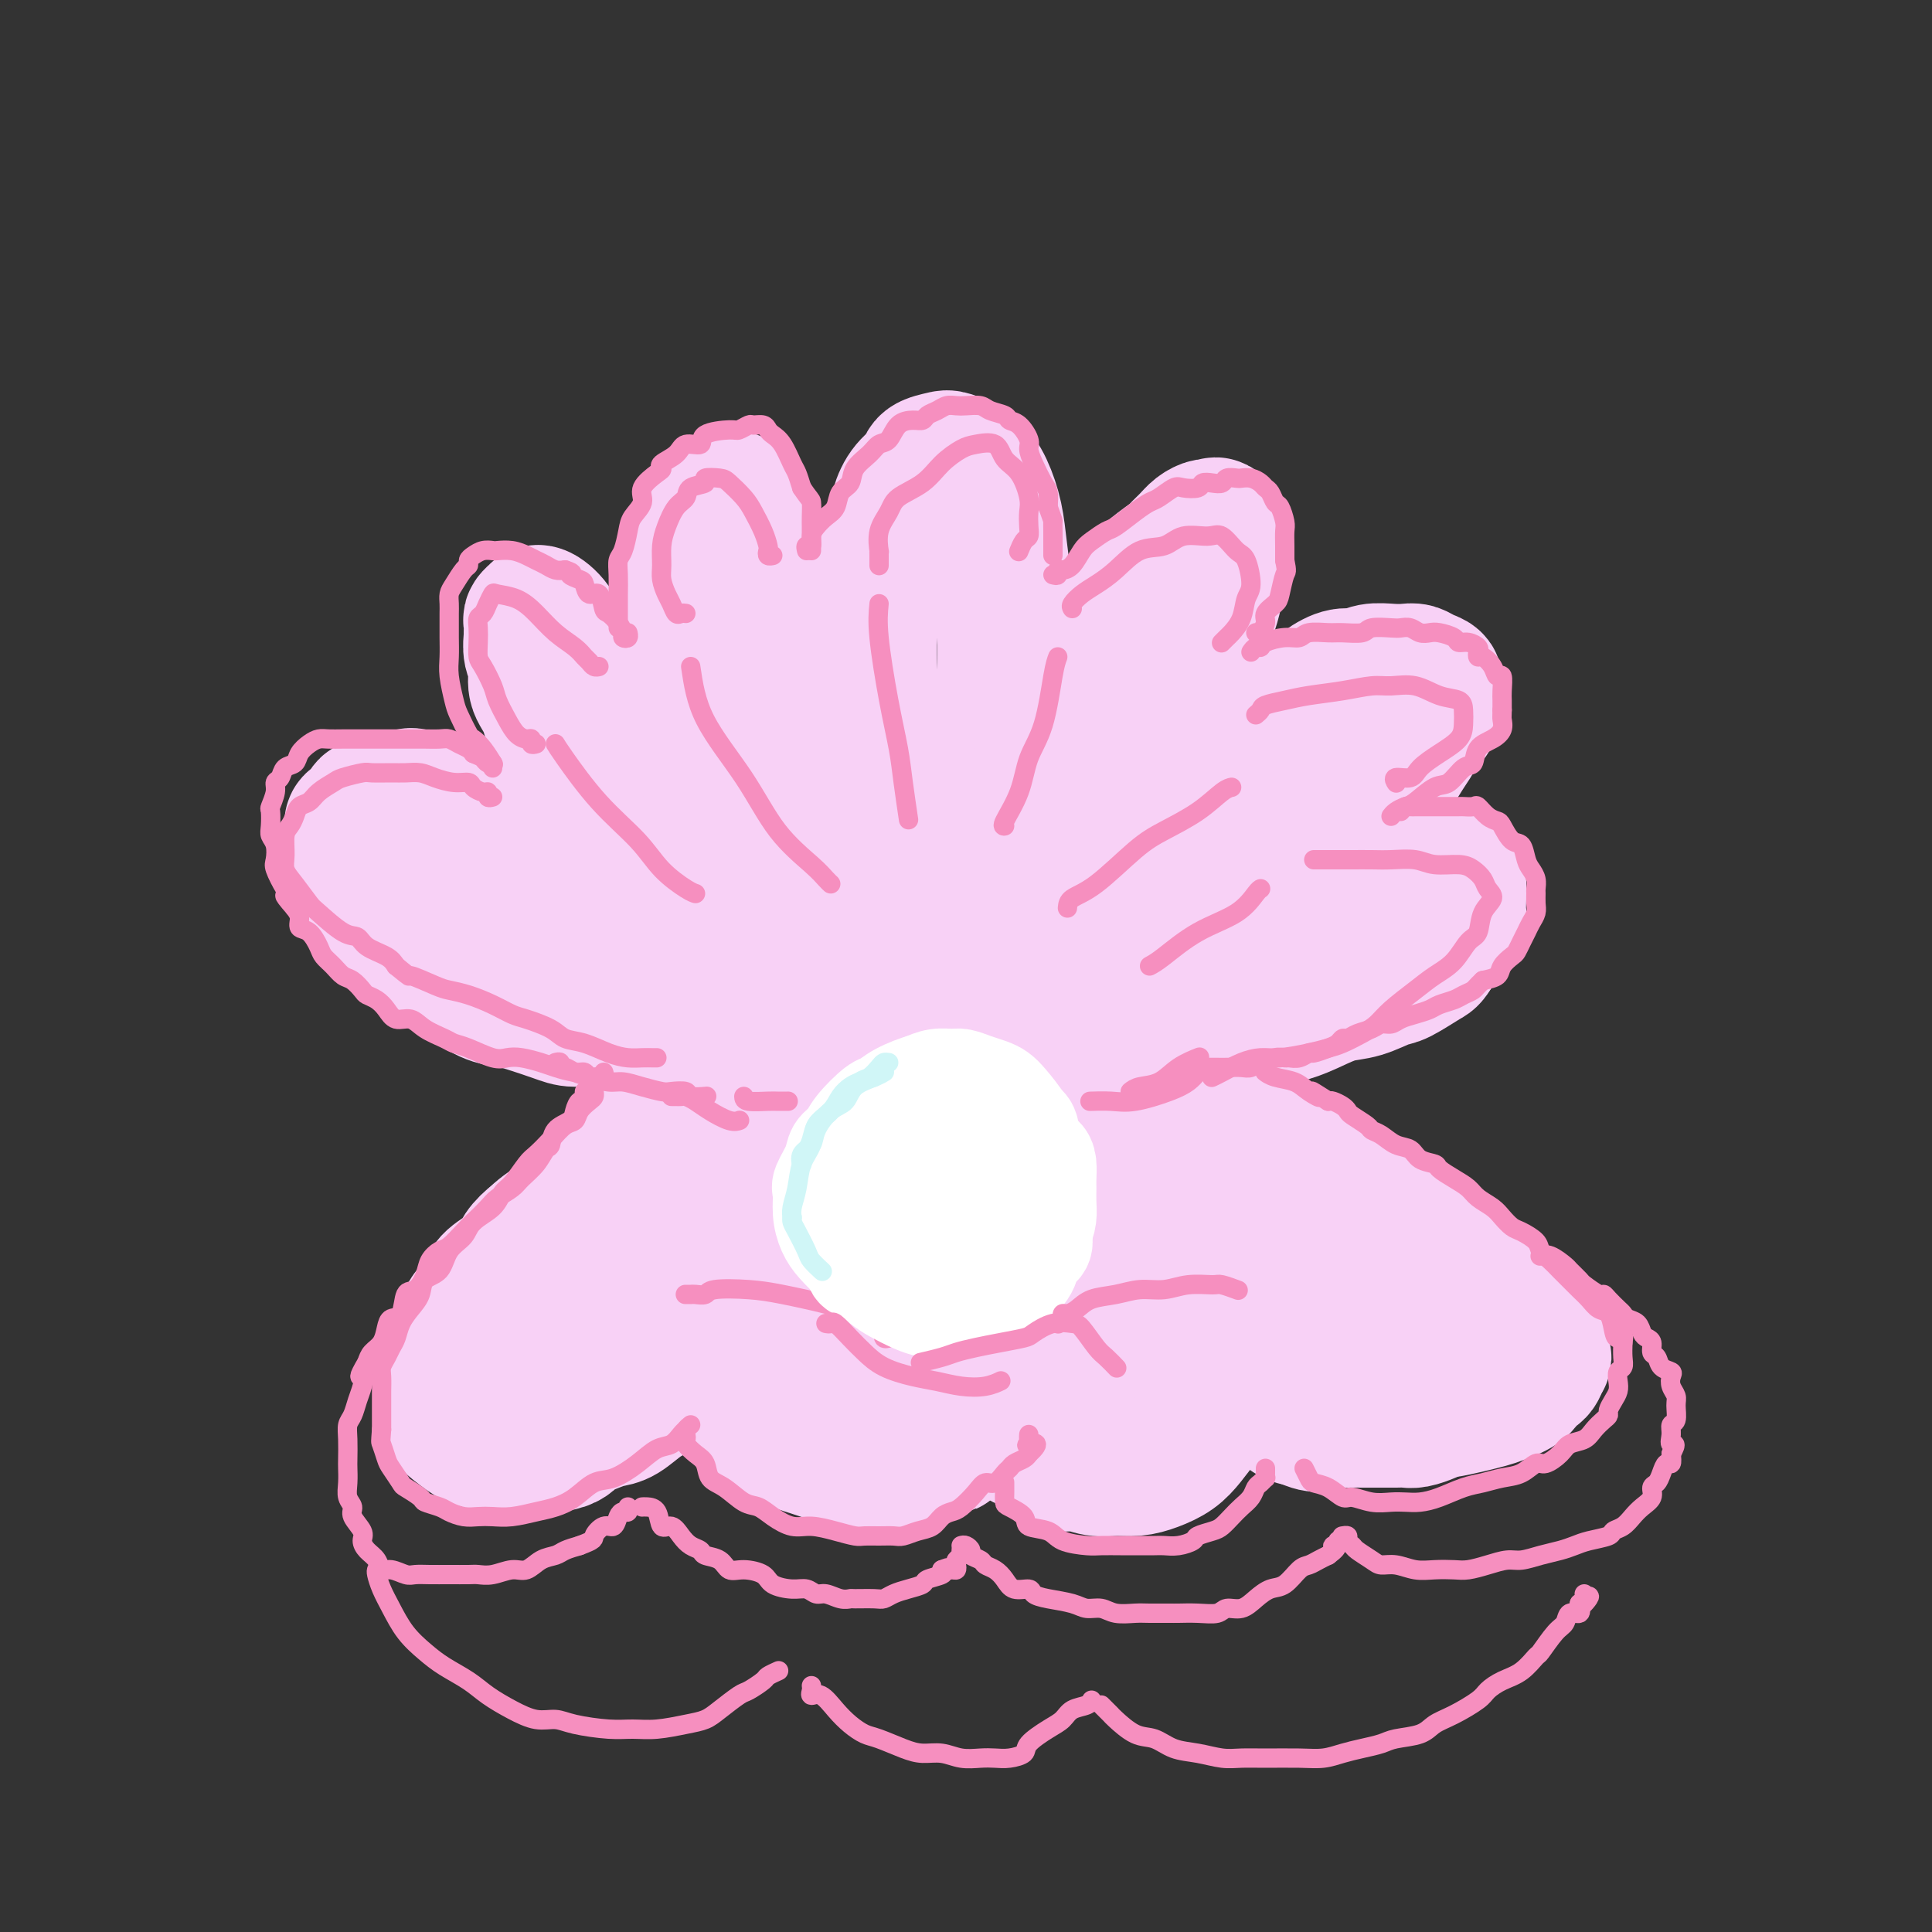 <svg viewBox='0 0 400 400' version='1.1' xmlns='http://www.w3.org/2000/svg' xmlns:xlink='http://www.w3.org/1999/xlink'><rect x="0" y="0" width="400" height="400" fill="#333333" stroke="none"/><g fill='none' stroke='rgb(248,209,246)' stroke-width='28' stroke-linecap='round' stroke-linejoin='round'><path d='M164,211c0.101,0.007 0.202,0.015 0,0c-0.202,-0.015 -0.707,-0.052 -1,0c-0.293,0.052 -0.374,0.194 -1,0c-0.626,-0.194 -1.798,-0.724 -3,-2c-1.202,-1.276 -2.435,-3.299 -4,-5c-1.565,-1.701 -3.462,-3.079 -5,-5c-1.538,-1.921 -2.716,-4.383 -5,-7c-2.284,-2.617 -5.675,-5.388 -8,-8c-2.325,-2.612 -3.586,-5.063 -5,-7c-1.414,-1.937 -2.983,-3.358 -5,-6c-2.017,-2.642 -4.482,-6.506 -6,-9c-1.518,-2.494 -2.090,-3.620 -3,-5c-0.910,-1.380 -2.156,-3.016 -3,-5c-0.844,-1.984 -1.284,-4.318 -2,-6c-0.716,-1.682 -1.709,-2.712 -2,-4c-0.291,-1.288 0.118,-2.835 0,-4c-0.118,-1.165 -0.765,-1.947 -1,-3c-0.235,-1.053 -0.059,-2.377 0,-3c0.059,-0.623 0.001,-0.545 0,-1c-0.001,-0.455 0.053,-1.444 0,-2c-0.053,-0.556 -0.215,-0.678 0,-1c0.215,-0.322 0.807,-0.844 1,-1c0.193,-0.156 -0.012,0.055 0,0c0.012,-0.055 0.240,-0.376 1,0c0.760,0.376 2.051,1.447 3,3c0.949,1.553 1.557,3.586 3,6c1.443,2.414 3.722,5.207 6,8'/><path d='M124,144c2.507,3.633 2.774,4.217 4,6c1.226,1.783 3.409,4.767 5,7c1.591,2.233 2.588,3.716 4,6c1.412,2.284 3.238,5.370 5,8c1.762,2.630 3.458,4.805 5,7c1.542,2.195 2.929,4.410 4,6c1.071,1.590 1.825,2.555 3,4c1.175,1.445 2.772,3.370 4,5c1.228,1.630 2.088,2.966 3,4c0.912,1.034 1.877,1.766 3,3c1.123,1.234 2.404,2.970 3,4c0.596,1.030 0.507,1.354 1,2c0.493,0.646 1.570,1.613 2,2c0.430,0.387 0.215,0.193 0,0'/><path d='M175,214c0.402,0.104 0.803,0.208 1,0c0.197,-0.208 0.189,-0.730 0,-1c-0.189,-0.270 -0.560,-0.290 -1,-1c-0.440,-0.710 -0.950,-2.110 -2,-4c-1.050,-1.890 -2.640,-4.270 -4,-6c-1.360,-1.730 -2.488,-2.810 -4,-5c-1.512,-2.190 -3.406,-5.491 -5,-8c-1.594,-2.509 -2.886,-4.226 -4,-6c-1.114,-1.774 -2.048,-3.604 -3,-6c-0.952,-2.396 -1.922,-5.358 -3,-8c-1.078,-2.642 -2.263,-4.966 -3,-7c-0.737,-2.034 -1.024,-3.779 -1,-5c0.024,-1.221 0.361,-1.916 0,-4c-0.361,-2.084 -1.419,-5.555 -2,-8c-0.581,-2.445 -0.685,-3.865 -1,-6c-0.315,-2.135 -0.842,-4.987 -1,-7c-0.158,-2.013 0.052,-3.189 0,-5c-0.052,-1.811 -0.366,-4.257 0,-6c0.366,-1.743 1.411,-2.782 2,-4c0.589,-1.218 0.721,-2.616 1,-4c0.279,-1.384 0.704,-2.753 1,-4c0.296,-1.247 0.464,-2.372 1,-3c0.536,-0.628 1.441,-0.761 2,-1c0.559,-0.239 0.771,-0.586 1,-1c0.229,-0.414 0.474,-0.894 1,-1c0.526,-0.106 1.334,0.164 2,1c0.666,0.836 1.190,2.239 2,5c0.810,2.761 1.905,6.881 3,11'/><path d='M158,120c1.022,4.616 1.077,8.156 2,12c0.923,3.844 2.713,7.991 4,12c1.287,4.009 2.069,7.879 3,11c0.931,3.121 2.010,5.494 3,8c0.990,2.506 1.891,5.147 3,8c1.109,2.853 2.425,5.918 3,8c0.575,2.082 0.409,3.179 1,5c0.591,1.821 1.938,4.365 3,6c1.062,1.635 1.840,2.360 2,4c0.160,1.640 -0.297,4.195 0,6c0.297,1.805 1.348,2.858 2,4c0.652,1.142 0.907,2.371 1,3c0.093,0.629 0.026,0.658 0,1c-0.026,0.342 -0.010,0.998 0,1c0.010,0.002 0.014,-0.649 0,-1c-0.014,-0.351 -0.046,-0.400 0,-1c0.046,-0.600 0.171,-1.750 0,-3c-0.171,-1.250 -0.637,-2.598 -1,-4c-0.363,-1.402 -0.622,-2.856 -1,-4c-0.378,-1.144 -0.876,-1.977 -1,-3c-0.124,-1.023 0.124,-2.237 0,-4c-0.124,-1.763 -0.621,-4.075 -1,-6c-0.379,-1.925 -0.638,-3.462 -1,-5c-0.362,-1.538 -0.825,-3.077 -1,-5c-0.175,-1.923 -0.061,-4.230 0,-6c0.061,-1.770 0.069,-3.002 0,-5c-0.069,-1.998 -0.215,-4.762 0,-7c0.215,-2.238 0.789,-3.950 1,-6c0.211,-2.050 0.057,-4.436 0,-6c-0.057,-1.564 -0.016,-2.304 0,-4c0.016,-1.696 0.008,-4.348 0,-7'/><path d='M180,132c0.329,-7.130 0.651,-4.454 1,-5c0.349,-0.546 0.725,-4.313 1,-7c0.275,-2.687 0.449,-4.295 1,-6c0.551,-1.705 1.480,-3.507 2,-5c0.520,-1.493 0.633,-2.677 1,-4c0.367,-1.323 0.988,-2.787 2,-4c1.012,-1.213 2.413,-2.177 3,-3c0.587,-0.823 0.359,-1.506 1,-2c0.641,-0.494 2.150,-0.798 3,-1c0.850,-0.202 1.039,-0.302 2,0c0.961,0.302 2.692,1.006 4,2c1.308,0.994 2.193,2.279 3,4c0.807,1.721 1.538,3.877 2,6c0.462,2.123 0.657,4.212 1,7c0.343,2.788 0.835,6.274 1,9c0.165,2.726 0.002,4.691 0,7c-0.002,2.309 0.158,4.963 0,8c-0.158,3.037 -0.635,6.458 -1,9c-0.365,2.542 -0.620,4.205 -1,6c-0.380,1.795 -0.887,3.723 -1,6c-0.113,2.277 0.167,4.902 0,7c-0.167,2.098 -0.780,3.668 -1,5c-0.220,1.332 -0.045,2.426 0,4c0.045,1.574 -0.039,3.627 0,5c0.039,1.373 0.203,2.065 0,3c-0.203,0.935 -0.772,2.114 -1,3c-0.228,0.886 -0.113,1.481 0,2c0.113,0.519 0.226,0.964 0,1c-0.226,0.036 -0.792,-0.336 -1,0c-0.208,0.336 -0.060,1.382 0,2c0.060,0.618 0.030,0.809 0,1'/><path d='M202,192c-1.171,11.100 -1.097,4.350 -1,2c0.097,-2.350 0.218,-0.301 0,1c-0.218,1.301 -0.777,1.854 -1,2c-0.223,0.146 -0.112,-0.116 0,0c0.112,0.116 0.226,0.609 0,1c-0.226,0.391 -0.792,0.678 -1,1c-0.208,0.322 -0.060,0.678 0,1c0.060,0.322 0.030,0.611 0,1c-0.030,0.389 -0.060,0.880 0,1c0.060,0.120 0.212,-0.129 0,0c-0.212,0.129 -0.786,0.637 -1,1c-0.214,0.363 -0.066,0.581 0,1c0.066,0.419 0.051,1.037 0,1c-0.051,-0.037 -0.138,-0.731 0,-1c0.138,-0.269 0.501,-0.115 1,-1c0.499,-0.885 1.134,-2.810 2,-5c0.866,-2.190 1.964,-4.646 3,-7c1.036,-2.354 2.009,-4.606 3,-7c0.991,-2.394 1.998,-4.928 3,-8c1.002,-3.072 1.997,-6.681 3,-10c1.003,-3.319 2.012,-6.349 3,-9c0.988,-2.651 1.954,-4.925 3,-7c1.046,-2.075 2.171,-3.952 3,-6c0.829,-2.048 1.363,-4.268 2,-6c0.637,-1.732 1.378,-2.978 2,-4c0.622,-1.022 1.126,-1.820 2,-3c0.874,-1.180 2.120,-2.741 3,-4c0.880,-1.259 1.394,-2.217 2,-3c0.606,-0.783 1.303,-1.392 2,-2'/><path d='M235,122c2.383,-3.140 2.841,-2.991 3,-3c0.159,-0.009 0.020,-0.177 1,-1c0.980,-0.823 3.078,-2.301 4,-3c0.922,-0.699 0.666,-0.617 1,-1c0.334,-0.383 1.256,-1.230 2,-2c0.744,-0.770 1.310,-1.463 2,-2c0.690,-0.537 1.506,-0.918 2,-1c0.494,-0.082 0.668,0.137 1,0c0.332,-0.137 0.824,-0.629 1,0c0.176,0.629 0.036,2.378 0,4c-0.036,1.622 0.033,3.118 0,5c-0.033,1.882 -0.167,4.150 -1,7c-0.833,2.850 -2.363,6.281 -3,9c-0.637,2.719 -0.379,4.726 -1,7c-0.621,2.274 -2.122,4.816 -3,7c-0.878,2.184 -1.134,4.011 -2,6c-0.866,1.989 -2.341,4.141 -3,6c-0.659,1.859 -0.501,3.424 -1,5c-0.499,1.576 -1.655,3.161 -3,5c-1.345,1.839 -2.881,3.931 -4,6c-1.119,2.069 -1.823,4.114 -3,6c-1.177,1.886 -2.828,3.611 -4,5c-1.172,1.389 -1.865,2.442 -3,4c-1.135,1.558 -2.710,3.623 -4,5c-1.290,1.377 -2.293,2.068 -3,3c-0.707,0.932 -1.117,2.105 -2,3c-0.883,0.895 -2.238,1.510 -3,2c-0.762,0.490 -0.932,0.854 -1,1c-0.068,0.146 -0.034,0.073 0,0'/><path d='M200,214c0.173,-0.700 0.345,-1.401 1,-2c0.655,-0.599 1.792,-1.098 3,-2c1.208,-0.902 2.486,-2.207 4,-4c1.514,-1.793 3.265,-4.074 5,-6c1.735,-1.926 3.455,-3.496 5,-5c1.545,-1.504 2.917,-2.940 5,-5c2.083,-2.060 4.879,-4.744 7,-7c2.121,-2.256 3.566,-4.086 5,-6c1.434,-1.914 2.856,-3.913 5,-6c2.144,-2.087 5.010,-4.263 7,-6c1.990,-1.737 3.106,-3.036 4,-4c0.894,-0.964 1.568,-1.594 3,-3c1.432,-1.406 3.621,-3.587 5,-5c1.379,-1.413 1.948,-2.057 3,-3c1.052,-0.943 2.589,-2.185 4,-3c1.411,-0.815 2.698,-1.203 4,-2c1.302,-0.797 2.620,-2.003 4,-3c1.380,-0.997 2.820,-1.783 4,-2c1.180,-0.217 2.098,0.137 3,0c0.902,-0.137 1.788,-0.766 3,-1c1.212,-0.234 2.749,-0.074 4,0c1.251,0.074 2.215,0.063 3,0c0.785,-0.063 1.389,-0.177 2,0c0.611,0.177 1.227,0.644 2,1c0.773,0.356 1.702,0.601 2,1c0.298,0.399 -0.035,0.954 0,2c0.035,1.046 0.439,2.585 0,4c-0.439,1.415 -1.719,2.708 -3,4'/><path d='M294,151c-0.969,2.073 -1.890,3.256 -3,5c-1.110,1.744 -2.407,4.049 -4,6c-1.593,1.951 -3.481,3.546 -5,5c-1.519,1.454 -2.669,2.765 -4,4c-1.331,1.235 -2.845,2.393 -5,4c-2.155,1.607 -4.953,3.665 -7,5c-2.047,1.335 -3.344,1.949 -5,3c-1.656,1.051 -3.670,2.539 -6,4c-2.330,1.461 -4.974,2.894 -7,4c-2.026,1.106 -3.433,1.884 -5,3c-1.567,1.116 -3.294,2.570 -5,4c-1.706,1.430 -3.393,2.838 -5,4c-1.607,1.162 -3.136,2.080 -5,3c-1.864,0.920 -4.065,1.844 -6,3c-1.935,1.156 -3.604,2.544 -5,3c-1.396,0.456 -2.518,-0.022 -3,0c-0.482,0.022 -0.325,0.542 -1,1c-0.675,0.458 -2.182,0.854 -3,1c-0.818,0.146 -0.948,0.042 -1,0c-0.052,-0.042 -0.026,-0.021 0,0'/><path d='M205,214c-0.031,0.226 -0.062,0.452 1,0c1.062,-0.452 3.216,-1.584 5,-2c1.784,-0.416 3.197,-0.118 5,-1c1.803,-0.882 3.997,-2.946 6,-4c2.003,-1.054 3.815,-1.100 6,-2c2.185,-0.900 4.744,-2.655 7,-4c2.256,-1.345 4.211,-2.281 6,-3c1.789,-0.719 3.414,-1.221 5,-2c1.586,-0.779 3.134,-1.834 5,-3c1.866,-1.166 4.050,-2.441 6,-3c1.950,-0.559 3.666,-0.402 5,-1c1.334,-0.598 2.284,-1.953 4,-3c1.716,-1.047 4.196,-1.787 6,-2c1.804,-0.213 2.933,0.101 4,0c1.067,-0.101 2.074,-0.615 3,-1c0.926,-0.385 1.771,-0.639 3,-1c1.229,-0.361 2.842,-0.830 4,-1c1.158,-0.170 1.862,-0.043 3,0c1.138,0.043 2.711,0.000 4,0c1.289,-0.000 2.293,0.041 3,0c0.707,-0.041 1.118,-0.164 2,0c0.882,0.164 2.236,0.614 3,1c0.764,0.386 0.938,0.709 1,1c0.062,0.291 0.011,0.552 0,1c-0.011,0.448 0.016,1.084 0,2c-0.016,0.916 -0.077,2.111 0,3c0.077,0.889 0.290,1.470 0,2c-0.290,0.530 -1.083,1.009 -2,2c-0.917,0.991 -1.959,2.496 -3,4'/><path d='M297,197c-0.955,1.517 -0.841,1.309 -2,2c-1.159,0.691 -3.590,2.282 -5,3c-1.410,0.718 -1.801,0.563 -3,1c-1.199,0.437 -3.208,1.465 -5,2c-1.792,0.535 -3.368,0.577 -5,1c-1.632,0.423 -3.320,1.227 -5,2c-1.680,0.773 -3.352,1.517 -5,2c-1.648,0.483 -3.273,0.707 -5,1c-1.727,0.293 -3.555,0.656 -5,1c-1.445,0.344 -2.505,0.670 -4,1c-1.495,0.330 -3.425,0.666 -5,1c-1.575,0.334 -2.795,0.668 -4,1c-1.205,0.332 -2.394,0.663 -4,1c-1.606,0.337 -3.629,0.679 -5,1c-1.371,0.321 -2.089,0.622 -3,1c-0.911,0.378 -2.016,0.834 -3,1c-0.984,0.166 -1.848,0.044 -3,0c-1.152,-0.044 -2.591,-0.008 -4,0c-1.409,0.008 -2.789,-0.012 -4,0c-1.211,0.012 -2.254,0.056 -3,0c-0.746,-0.056 -1.197,-0.211 -2,0c-0.803,0.211 -1.960,0.789 -3,1c-1.040,0.211 -1.962,0.057 -3,0c-1.038,-0.057 -2.191,-0.015 -3,0c-0.809,0.015 -1.273,0.004 -2,0c-0.727,-0.004 -1.717,-0.001 -3,0c-1.283,0.001 -2.860,0.000 -4,0c-1.140,-0.000 -1.842,-0.000 -3,0c-1.158,0.000 -2.773,0.000 -4,0c-1.227,-0.000 -2.065,-0.000 -3,0c-0.935,0.000 -1.968,0.000 -3,0'/><path d='M182,220c-8.258,0.216 -5.401,0.255 -5,0c0.401,-0.255 -1.652,-0.803 -3,-1c-1.348,-0.197 -1.989,-0.042 -3,0c-1.011,0.042 -2.392,-0.030 -4,0c-1.608,0.030 -3.444,0.162 -5,0c-1.556,-0.162 -2.832,-0.617 -4,-1c-1.168,-0.383 -2.229,-0.694 -4,-1c-1.771,-0.306 -4.254,-0.605 -6,-1c-1.746,-0.395 -2.755,-0.884 -4,-1c-1.245,-0.116 -2.724,0.141 -4,0c-1.276,-0.141 -2.348,-0.681 -4,-1c-1.652,-0.319 -3.884,-0.418 -6,-1c-2.116,-0.582 -4.117,-1.648 -6,-2c-1.883,-0.352 -3.650,0.010 -5,0c-1.350,-0.010 -2.284,-0.391 -4,-1c-1.716,-0.609 -4.216,-1.447 -6,-2c-1.784,-0.553 -2.853,-0.822 -4,-1c-1.147,-0.178 -2.373,-0.264 -4,-1c-1.627,-0.736 -3.654,-2.122 -5,-3c-1.346,-0.878 -2.012,-1.249 -3,-2c-0.988,-0.751 -2.300,-1.880 -4,-3c-1.700,-1.120 -3.789,-2.229 -5,-3c-1.211,-0.771 -1.543,-1.204 -2,-2c-0.457,-0.796 -1.039,-1.955 -2,-3c-0.961,-1.045 -2.300,-1.974 -3,-3c-0.700,-1.026 -0.762,-2.147 -1,-3c-0.238,-0.853 -0.652,-1.439 -1,-2c-0.348,-0.561 -0.629,-1.099 -1,-2c-0.371,-0.901 -0.831,-2.166 -1,-3c-0.169,-0.834 -0.048,-1.238 0,-2c0.048,-0.762 0.024,-1.881 0,-3'/><path d='M73,172c-0.491,-2.588 0.281,-1.558 1,-2c0.719,-0.442 1.385,-2.355 2,-3c0.615,-0.645 1.178,-0.022 2,0c0.822,0.022 1.902,-0.557 3,-1c1.098,-0.443 2.214,-0.749 3,-1c0.786,-0.251 1.242,-0.448 2,0c0.758,0.448 1.817,1.539 3,2c1.183,0.461 2.491,0.291 4,1c1.509,0.709 3.221,2.297 5,3c1.779,0.703 3.625,0.521 5,1c1.375,0.479 2.278,1.619 4,3c1.722,1.381 4.263,3.002 6,4c1.737,0.998 2.669,1.373 4,2c1.331,0.627 3.062,1.507 5,3c1.938,1.493 4.085,3.598 6,5c1.915,1.402 3.600,2.102 5,3c1.400,0.898 2.515,1.995 4,3c1.485,1.005 3.339,1.919 5,3c1.661,1.081 3.128,2.328 4,3c0.872,0.672 1.148,0.768 2,1c0.852,0.232 2.280,0.598 3,1c0.720,0.402 0.732,0.839 1,1c0.268,0.161 0.791,0.046 1,0c0.209,-0.046 0.105,-0.023 0,0'/><path d='M138,194c-0.940,-0.423 -1.881,-0.845 -3,-1c-1.119,-0.155 -2.417,-0.041 -4,0c-1.583,0.041 -3.452,0.009 -5,0c-1.548,-0.009 -2.776,0.005 -4,0c-1.224,-0.005 -2.446,-0.031 -4,0c-1.554,0.031 -3.442,0.117 -5,0c-1.558,-0.117 -2.787,-0.437 -4,-1c-1.213,-0.563 -2.409,-1.369 -4,-2c-1.591,-0.631 -3.575,-1.086 -5,-2c-1.425,-0.914 -2.290,-2.287 -3,-3c-0.710,-0.713 -1.267,-0.766 -2,-1c-0.733,-0.234 -1.644,-0.649 -2,-1c-0.356,-0.351 -0.157,-0.639 0,-1c0.157,-0.361 0.272,-0.795 0,-1c-0.272,-0.205 -0.931,-0.182 -1,0c-0.069,0.182 0.451,0.522 1,1c0.549,0.478 1.128,1.095 2,2c0.872,0.905 2.038,2.098 4,3c1.962,0.902 4.721,1.512 6,2c1.279,0.488 1.080,0.854 1,1c-0.080,0.146 -0.040,0.073 0,0'/><path d='M159,233c-0.151,0.002 -0.302,0.004 0,0c0.302,-0.004 1.059,-0.013 1,0c-0.059,0.013 -0.932,0.050 -1,0c-0.068,-0.050 0.671,-0.187 0,0c-0.671,0.187 -2.750,0.697 -4,1c-1.250,0.303 -1.671,0.399 -3,1c-1.329,0.601 -3.565,1.708 -5,2c-1.435,0.292 -2.069,-0.229 -3,0c-0.931,0.229 -2.160,1.209 -4,2c-1.840,0.791 -4.291,1.395 -6,2c-1.709,0.605 -2.676,1.213 -4,2c-1.324,0.787 -3.006,1.755 -5,3c-1.994,1.245 -4.301,2.769 -6,4c-1.699,1.231 -2.792,2.170 -4,3c-1.208,0.830 -2.533,1.551 -4,3c-1.467,1.449 -3.076,3.628 -4,5c-0.924,1.372 -1.162,1.938 -2,3c-0.838,1.062 -2.274,2.619 -3,4c-0.726,1.381 -0.741,2.587 -1,4c-0.259,1.413 -0.762,3.034 -1,4c-0.238,0.966 -0.211,1.276 0,2c0.211,0.724 0.605,1.862 1,3'/><path d='M101,281c0.169,2.415 1.090,1.953 2,2c0.910,0.047 1.809,0.604 3,1c1.191,0.396 2.673,0.630 4,1c1.327,0.370 2.499,0.877 4,1c1.501,0.123 3.332,-0.138 5,0c1.668,0.138 3.172,0.676 5,1c1.828,0.324 3.979,0.435 6,0c2.021,-0.435 3.910,-1.415 6,-2c2.090,-0.585 4.380,-0.773 6,-1c1.620,-0.227 2.571,-0.491 4,-1c1.429,-0.509 3.335,-1.261 5,-2c1.665,-0.739 3.087,-1.463 4,-2c0.913,-0.537 1.316,-0.887 2,-1c0.684,-0.113 1.647,0.011 2,0c0.353,-0.011 0.095,-0.159 0,0c-0.095,0.159 -0.025,0.623 0,1c0.025,0.377 0.007,0.666 0,1c-0.007,0.334 -0.003,0.713 0,1c0.003,0.287 0.006,0.480 0,1c-0.006,0.520 -0.021,1.365 0,2c0.021,0.635 0.078,1.059 0,2c-0.078,0.941 -0.292,2.398 0,3c0.292,0.602 1.089,0.350 2,1c0.911,0.650 1.937,2.203 3,3c1.063,0.797 2.162,0.840 3,1c0.838,0.160 1.413,0.439 3,1c1.587,0.561 4.185,1.404 6,2c1.815,0.596 2.847,0.943 4,1c1.153,0.057 2.426,-0.177 4,0c1.574,0.177 3.450,0.765 5,1c1.550,0.235 2.775,0.118 4,0'/><path d='M193,299c5.043,1.008 3.151,0.528 3,0c-0.151,-0.528 1.440,-1.104 3,-2c1.560,-0.896 3.090,-2.113 4,-3c0.910,-0.887 1.200,-1.445 2,-2c0.800,-0.555 2.109,-1.109 3,-2c0.891,-0.891 1.363,-2.120 2,-3c0.637,-0.880 1.438,-1.412 2,-2c0.562,-0.588 0.886,-1.231 1,-2c0.114,-0.769 0.018,-1.664 0,-2c-0.018,-0.336 0.041,-0.115 0,0c-0.041,0.115 -0.182,0.123 0,0c0.182,-0.123 0.685,-0.377 1,0c0.315,0.377 0.440,1.385 1,2c0.560,0.615 1.554,0.836 2,1c0.446,0.164 0.342,0.272 1,1c0.658,0.728 2.078,2.076 3,3c0.922,0.924 1.348,1.425 2,2c0.652,0.575 1.532,1.226 3,2c1.468,0.774 3.525,1.671 5,2c1.475,0.329 2.368,0.089 3,0c0.632,-0.089 1.003,-0.026 2,0c0.997,0.026 2.619,0.014 4,0c1.381,-0.014 2.519,-0.031 3,0c0.481,0.031 0.304,0.112 1,0c0.696,-0.112 2.264,-0.415 3,-1c0.736,-0.585 0.639,-1.453 1,-2c0.361,-0.547 1.181,-0.774 2,-1'/><path d='M250,290c3.332,-1.210 2.161,-2.236 2,-3c-0.161,-0.764 0.688,-1.266 1,-2c0.312,-0.734 0.086,-1.700 0,-2c-0.086,-0.300 -0.034,0.067 0,0c0.034,-0.067 0.050,-0.566 0,-1c-0.050,-0.434 -0.165,-0.802 0,-1c0.165,-0.198 0.609,-0.226 1,0c0.391,0.226 0.730,0.707 1,1c0.270,0.293 0.473,0.396 1,1c0.527,0.604 1.380,1.707 2,2c0.620,0.293 1.008,-0.224 2,0c0.992,0.224 2.589,1.188 4,2c1.411,0.812 2.635,1.472 4,2c1.365,0.528 2.870,0.925 4,1c1.130,0.075 1.883,-0.172 3,0c1.117,0.172 2.596,0.764 4,1c1.404,0.236 2.734,0.117 4,0c1.266,-0.117 2.470,-0.230 4,0c1.530,0.230 3.386,0.805 5,1c1.614,0.195 2.986,0.012 4,0c1.014,-0.012 1.670,0.149 3,0c1.330,-0.149 3.335,-0.607 5,-1c1.665,-0.393 2.989,-0.720 4,-1c1.011,-0.280 1.710,-0.511 3,-1c1.290,-0.489 3.170,-1.234 4,-2c0.830,-0.766 0.608,-1.552 1,-2c0.392,-0.448 1.398,-0.556 2,-1c0.602,-0.444 0.801,-1.222 1,-2'/><path d='M319,282c1.237,-1.277 0.330,-0.968 0,-1c-0.330,-0.032 -0.081,-0.403 0,-1c0.081,-0.597 -0.005,-1.418 0,-2c0.005,-0.582 0.101,-0.926 0,-1c-0.101,-0.074 -0.399,0.120 -1,0c-0.601,-0.120 -1.505,-0.554 -2,-1c-0.495,-0.446 -0.580,-0.903 -1,-1c-0.420,-0.097 -1.173,0.168 -2,0c-0.827,-0.168 -1.727,-0.767 -2,-1c-0.273,-0.233 0.082,-0.100 0,0c-0.082,0.100 -0.600,0.167 -1,0c-0.400,-0.167 -0.681,-0.570 -1,-1c-0.319,-0.430 -0.677,-0.889 -1,-1c-0.323,-0.111 -0.611,0.124 -1,0c-0.389,-0.124 -0.879,-0.608 -1,-1c-0.121,-0.392 0.126,-0.694 0,-1c-0.126,-0.306 -0.626,-0.618 -1,-1c-0.374,-0.382 -0.621,-0.834 -1,-1c-0.379,-0.166 -0.889,-0.047 -1,0c-0.111,0.047 0.178,0.023 0,0c-0.178,-0.023 -0.821,-0.043 -1,0c-0.179,0.043 0.107,0.151 0,0c-0.107,-0.151 -0.607,-0.561 -1,-1c-0.393,-0.439 -0.679,-0.906 -1,-1c-0.321,-0.094 -0.678,0.186 -1,0c-0.322,-0.186 -0.608,-0.837 -1,-1c-0.392,-0.163 -0.888,0.163 -1,0c-0.112,-0.163 0.162,-0.813 0,-1c-0.162,-0.187 -0.761,0.089 -1,0c-0.239,-0.089 -0.120,-0.545 0,-1'/><path d='M296,263c-3.742,-2.317 -1.598,-0.610 -1,0c0.598,0.610 -0.351,0.122 -1,0c-0.649,-0.122 -0.999,0.123 -1,0c-0.001,-0.123 0.347,-0.614 0,-1c-0.347,-0.386 -1.387,-0.667 -2,-1c-0.613,-0.333 -0.797,-0.719 -1,-1c-0.203,-0.281 -0.424,-0.458 -1,-1c-0.576,-0.542 -1.506,-1.448 -2,-2c-0.494,-0.552 -0.551,-0.748 -1,-1c-0.449,-0.252 -1.288,-0.560 -2,-1c-0.712,-0.440 -1.296,-1.013 -2,-2c-0.704,-0.987 -1.528,-2.387 -2,-3c-0.472,-0.613 -0.590,-0.440 -1,-1c-0.410,-0.560 -1.110,-1.855 -2,-3c-0.890,-1.145 -1.971,-2.141 -3,-3c-1.029,-0.859 -2.006,-1.582 -3,-2c-0.994,-0.418 -2.003,-0.531 -3,-1c-0.997,-0.469 -1.981,-1.296 -3,-2c-1.019,-0.704 -2.072,-1.287 -3,-2c-0.928,-0.713 -1.732,-1.558 -3,-2c-1.268,-0.442 -3.001,-0.482 -4,-1c-0.999,-0.518 -1.264,-1.514 -2,-2c-0.736,-0.486 -1.943,-0.462 -3,-1c-1.057,-0.538 -1.964,-1.637 -3,-2c-1.036,-0.363 -2.203,0.009 -3,0c-0.797,-0.009 -1.226,-0.398 -2,-1c-0.774,-0.602 -1.892,-1.418 -3,-2c-1.108,-0.582 -2.204,-0.929 -3,-1c-0.796,-0.071 -1.291,0.135 -2,0c-0.709,-0.135 -1.631,-0.610 -3,-1c-1.369,-0.390 -3.184,-0.695 -5,-1'/><path d='M226,222c-3.616,-1.320 -2.155,-1.622 -3,-2c-0.845,-0.378 -3.996,-0.834 -6,-1c-2.004,-0.166 -2.861,-0.044 -4,0c-1.139,0.044 -2.562,0.008 -5,0c-2.438,-0.008 -5.893,0.012 -8,0c-2.107,-0.012 -2.868,-0.055 -5,0c-2.132,0.055 -5.635,0.207 -8,0c-2.365,-0.207 -3.593,-0.775 -6,0c-2.407,0.775 -5.995,2.892 -9,4c-3.005,1.108 -5.427,1.205 -8,3c-2.573,1.795 -5.296,5.286 -7,8c-1.704,2.714 -2.387,4.649 -3,7c-0.613,2.351 -1.156,5.116 -1,7c0.156,1.884 1.010,2.885 2,4c0.990,1.115 2.114,2.344 4,3c1.886,0.656 4.533,0.741 7,0c2.467,-0.741 4.753,-2.307 7,-4c2.247,-1.693 4.456,-3.515 6,-5c1.544,-1.485 2.422,-2.635 3,-4c0.578,-1.365 0.857,-2.945 0,-4c-0.857,-1.055 -2.851,-1.585 -6,-2c-3.149,-0.415 -7.452,-0.715 -12,0c-4.548,0.715 -9.340,2.446 -13,5c-3.660,2.554 -6.189,5.931 -9,9c-2.811,3.069 -5.906,5.832 -8,8c-2.094,2.168 -3.189,3.742 -4,5c-0.811,1.258 -1.339,2.199 -1,3c0.339,0.801 1.544,1.462 3,2c1.456,0.538 3.161,0.952 6,0c2.839,-0.952 6.811,-3.272 10,-5c3.189,-1.728 5.594,-2.864 8,-4'/><path d='M156,259c3.570,-2.140 3.497,-2.991 4,-4c0.503,-1.009 1.584,-2.175 2,-3c0.416,-0.825 0.166,-1.309 -1,-2c-1.166,-0.691 -3.249,-1.590 -6,-2c-2.751,-0.410 -6.171,-0.333 -11,1c-4.829,1.333 -11.069,3.921 -15,6c-3.931,2.079 -5.555,3.650 -7,5c-1.445,1.350 -2.713,2.480 -4,4c-1.287,1.520 -2.593,3.430 -3,4c-0.407,0.570 0.085,-0.199 1,0c0.915,0.199 2.252,1.367 5,1c2.748,-0.367 6.906,-2.269 10,-4c3.094,-1.731 5.123,-3.291 7,-5c1.877,-1.709 3.602,-3.569 5,-5c1.398,-1.431 2.467,-2.435 3,-4c0.533,-1.565 0.528,-3.691 0,-5c-0.528,-1.309 -1.579,-1.803 -2,-2c-0.421,-0.197 -0.210,-0.099 0,0'/><path d='M153,224c0.248,-0.002 0.497,-0.003 0,0c-0.497,0.003 -1.738,0.012 -2,0c-0.262,-0.012 0.456,-0.044 0,0c-0.456,0.044 -2.086,0.163 -3,0c-0.914,-0.163 -1.110,-0.609 -2,0c-0.890,0.609 -2.472,2.274 -4,4c-1.528,1.726 -3.003,3.515 -5,5c-1.997,1.485 -4.516,2.666 -6,4c-1.484,1.334 -1.933,2.822 -3,4c-1.067,1.178 -2.754,2.048 -4,3c-1.246,0.952 -2.053,1.987 -3,3c-0.947,1.013 -2.033,2.003 -3,3c-0.967,0.997 -1.814,1.999 -3,3c-1.186,1.001 -2.711,1.999 -4,3c-1.289,1.001 -2.342,2.005 -3,3c-0.658,0.995 -0.921,1.980 -2,3c-1.079,1.020 -2.975,2.076 -4,3c-1.025,0.924 -1.178,1.717 -2,3c-0.822,1.283 -2.311,3.057 -3,4c-0.689,0.943 -0.577,1.056 -1,2c-0.423,0.944 -1.381,2.721 -2,4c-0.619,1.279 -0.899,2.062 -1,3c-0.101,0.938 -0.022,2.033 0,3c0.022,0.967 -0.014,1.807 0,3c0.014,1.193 0.079,2.740 0,4c-0.079,1.260 -0.301,2.232 0,3c0.301,0.768 1.126,1.330 2,2c0.874,0.670 1.798,1.447 3,2c1.202,0.553 2.683,0.880 4,1c1.317,0.120 2.470,0.032 4,0c1.530,-0.032 3.437,-0.009 5,0c1.563,0.009 2.781,0.005 4,0'/><path d='M115,299c2.714,-0.347 2.999,-1.213 4,-2c1.001,-0.787 2.719,-1.494 4,-2c1.281,-0.506 2.124,-0.810 3,-1c0.876,-0.190 1.785,-0.264 3,-1c1.215,-0.736 2.737,-2.133 4,-3c1.263,-0.867 2.266,-1.205 3,-2c0.734,-0.795 1.199,-2.046 2,-3c0.801,-0.954 1.938,-1.610 3,-3c1.062,-1.390 2.049,-3.513 3,-5c0.951,-1.487 1.866,-2.338 2,-3c0.134,-0.662 -0.514,-1.135 0,-2c0.514,-0.865 2.190,-2.124 3,-3c0.810,-0.876 0.753,-1.371 1,-2c0.247,-0.629 0.799,-1.393 1,-2c0.201,-0.607 0.051,-1.058 0,-1c-0.051,0.058 -0.002,0.623 0,1c0.002,0.377 -0.042,0.564 0,1c0.042,0.436 0.169,1.120 0,2c-0.169,0.880 -0.634,1.955 -1,3c-0.366,1.045 -0.632,2.060 -1,3c-0.368,0.940 -0.839,1.807 -1,3c-0.161,1.193 -0.013,2.714 0,4c0.013,1.286 -0.107,2.337 0,3c0.107,0.663 0.443,0.936 1,2c0.557,1.064 1.334,2.918 2,4c0.666,1.082 1.220,1.393 2,2c0.780,0.607 1.787,1.510 3,2c1.213,0.490 2.632,0.569 4,1c1.368,0.431 2.684,1.216 4,2'/><path d='M164,297c2.353,0.712 2.736,-0.007 4,0c1.264,0.007 3.408,0.739 5,1c1.592,0.261 2.630,0.049 4,0c1.370,-0.049 3.072,0.064 4,0c0.928,-0.064 1.082,-0.304 2,-1c0.918,-0.696 2.599,-1.848 4,-3c1.401,-1.152 2.522,-2.304 3,-3c0.478,-0.696 0.313,-0.935 1,-2c0.687,-1.065 2.226,-2.957 3,-4c0.774,-1.043 0.782,-1.239 1,-2c0.218,-0.761 0.646,-2.088 1,-3c0.354,-0.912 0.635,-1.409 1,-2c0.365,-0.591 0.816,-1.276 1,-2c0.184,-0.724 0.101,-1.488 0,-2c-0.101,-0.512 -0.221,-0.773 0,-1c0.221,-0.227 0.784,-0.419 1,0c0.216,0.419 0.086,1.450 0,2c-0.086,0.550 -0.127,0.619 0,1c0.127,0.381 0.422,1.073 1,2c0.578,0.927 1.438,2.087 2,3c0.562,0.913 0.826,1.579 1,2c0.174,0.421 0.258,0.598 1,1c0.742,0.402 2.141,1.030 3,2c0.859,0.970 1.179,2.280 2,3c0.821,0.720 2.144,0.848 3,1c0.856,0.152 1.245,0.329 2,1c0.755,0.671 1.878,1.835 3,3'/><path d='M217,294c2.624,1.503 2.683,0.259 3,0c0.317,-0.259 0.893,0.467 2,1c1.107,0.533 2.747,0.872 4,1c1.253,0.128 2.119,0.046 3,0c0.881,-0.046 1.776,-0.054 3,0c1.224,0.054 2.775,0.170 4,0c1.225,-0.170 2.124,-0.627 3,-1c0.876,-0.373 1.730,-0.661 3,-1c1.270,-0.339 2.957,-0.727 4,-1c1.043,-0.273 1.442,-0.430 2,-1c0.558,-0.570 1.274,-1.553 2,-2c0.726,-0.447 1.463,-0.357 2,-1c0.537,-0.643 0.876,-2.019 1,-3c0.124,-0.981 0.033,-1.566 0,-2c-0.033,-0.434 -0.009,-0.715 0,-1c0.009,-0.285 0.004,-0.572 0,-1c-0.004,-0.428 -0.008,-0.997 0,-1c0.008,-0.003 0.029,0.562 0,1c-0.029,0.438 -0.108,0.751 0,1c0.108,0.249 0.402,0.434 1,1c0.598,0.566 1.501,1.513 2,2c0.499,0.487 0.594,0.515 1,1c0.406,0.485 1.123,1.425 2,2c0.877,0.575 1.916,0.783 3,1c1.084,0.217 2.215,0.443 3,1c0.785,0.557 1.224,1.445 2,2c0.776,0.555 1.888,0.778 3,1'/><path d='M270,294c3.452,1.702 3.583,0.456 4,0c0.417,-0.456 1.122,-0.122 2,0c0.878,0.122 1.930,0.033 3,0c1.070,-0.033 2.160,-0.009 3,0c0.840,0.009 1.431,0.003 2,0c0.569,-0.003 1.115,-0.004 2,0c0.885,0.004 2.110,0.012 3,0c0.890,-0.012 1.446,-0.045 2,0c0.554,0.045 1.107,0.168 2,0c0.893,-0.168 2.126,-0.625 3,-1c0.874,-0.375 1.390,-0.666 2,-1c0.610,-0.334 1.315,-0.709 2,-1c0.685,-0.291 1.350,-0.497 2,-1c0.650,-0.503 1.284,-1.302 2,-2c0.716,-0.698 1.515,-1.293 2,-2c0.485,-0.707 0.658,-1.525 1,-2c0.342,-0.475 0.854,-0.606 1,-1c0.146,-0.394 -0.073,-1.050 0,-2c0.073,-0.950 0.437,-2.196 0,-3c-0.437,-0.804 -1.674,-1.168 -2,-2c-0.326,-0.832 0.261,-2.133 0,-3c-0.261,-0.867 -1.370,-1.302 -2,-2c-0.630,-0.698 -0.783,-1.661 -1,-2c-0.217,-0.339 -0.500,-0.055 -1,-1c-0.500,-0.945 -1.219,-3.121 -2,-4c-0.781,-0.879 -1.626,-0.462 -2,-1c-0.374,-0.538 -0.277,-2.031 -1,-3c-0.723,-0.969 -2.266,-1.414 -3,-2c-0.734,-0.586 -0.659,-1.312 -1,-2c-0.341,-0.688 -1.097,-1.340 -2,-2c-0.903,-0.660 -1.951,-1.330 -3,-2'/><path d='M288,252c-3.397,-3.608 -2.889,-2.126 -3,-2c-0.111,0.126 -0.840,-1.102 -2,-2c-1.160,-0.898 -2.750,-1.466 -4,-2c-1.250,-0.534 -2.160,-1.035 -3,-2c-0.840,-0.965 -1.611,-2.394 -3,-3c-1.389,-0.606 -3.396,-0.389 -5,-1c-1.604,-0.611 -2.807,-2.052 -4,-3c-1.193,-0.948 -2.377,-1.405 -4,-2c-1.623,-0.595 -3.684,-1.328 -5,-2c-1.316,-0.672 -1.888,-1.284 -3,-2c-1.112,-0.716 -2.763,-1.537 -4,-2c-1.237,-0.463 -2.058,-0.569 -3,-1c-0.942,-0.431 -2.003,-1.187 -3,-2c-0.997,-0.813 -1.928,-1.681 -3,-2c-1.072,-0.319 -2.285,-0.087 -3,0c-0.715,0.087 -0.930,0.029 -1,0c-0.070,-0.029 0.007,-0.030 0,0c-0.007,0.030 -0.099,0.090 0,0c0.099,-0.090 0.388,-0.330 1,0c0.612,0.330 1.548,1.229 3,2c1.452,0.771 3.420,1.414 5,2c1.580,0.586 2.773,1.116 4,2c1.227,0.884 2.488,2.123 4,3c1.512,0.877 3.276,1.394 5,2c1.724,0.606 3.408,1.302 5,2c1.592,0.698 3.092,1.400 5,2c1.908,0.600 4.223,1.099 6,2c1.777,0.901 3.017,2.204 4,3c0.983,0.796 1.709,1.085 3,2c1.291,0.915 3.145,2.458 5,4'/><path d='M285,250c8.133,4.341 3.965,2.193 3,2c-0.965,-0.193 1.273,1.569 3,3c1.727,1.431 2.943,2.532 4,3c1.057,0.468 1.956,0.304 3,1c1.044,0.696 2.234,2.251 3,3c0.766,0.749 1.108,0.690 2,1c0.892,0.310 2.334,0.989 3,2c0.666,1.011 0.556,2.354 1,3c0.444,0.646 1.441,0.594 2,1c0.559,0.406 0.680,1.268 1,2c0.320,0.732 0.838,1.334 1,2c0.162,0.666 -0.034,1.397 0,2c0.034,0.603 0.297,1.079 0,2c-0.297,0.921 -1.153,2.286 -2,3c-0.847,0.714 -1.686,0.778 -3,1c-1.314,0.222 -3.102,0.602 -6,1c-2.898,0.398 -6.904,0.814 -10,1c-3.096,0.186 -5.281,0.143 -7,0c-1.719,-0.143 -2.972,-0.387 -5,-1c-2.028,-0.613 -4.830,-1.594 -7,-3c-2.170,-1.406 -3.707,-3.236 -5,-5c-1.293,-1.764 -2.343,-3.463 -3,-6c-0.657,-2.537 -0.920,-5.911 -1,-9c-0.080,-3.089 0.024,-5.893 0,-8c-0.024,-2.107 -0.175,-3.518 -1,-5c-0.825,-1.482 -2.325,-3.034 -4,-4c-1.675,-0.966 -3.526,-1.344 -6,-1c-2.474,0.344 -5.570,1.412 -10,4c-4.430,2.588 -10.193,6.697 -14,10c-3.807,3.303 -5.659,5.801 -7,8c-1.341,2.199 -2.170,4.100 -3,6'/><path d='M217,269c-1.744,3.212 -1.102,4.241 0,5c1.102,0.759 2.666,1.249 4,2c1.334,0.751 2.438,1.765 5,1c2.562,-0.765 6.583,-3.308 9,-5c2.417,-1.692 3.229,-2.533 4,-4c0.771,-1.467 1.502,-3.560 0,-7c-1.502,-3.440 -5.237,-8.228 -10,-12c-4.763,-3.772 -10.554,-6.527 -15,-8c-4.446,-1.473 -7.549,-1.664 -12,-1c-4.451,0.664 -10.252,2.185 -14,5c-3.748,2.815 -5.444,6.926 -7,10c-1.556,3.074 -2.973,5.112 -3,8c-0.027,2.888 1.335,6.624 3,9c1.665,2.376 3.631,3.390 6,4c2.369,0.610 5.139,0.815 8,1c2.861,0.185 5.813,0.351 9,-1c3.187,-1.351 6.607,-4.219 8,-6c1.393,-1.781 0.757,-2.476 1,-4c0.243,-1.524 1.366,-3.879 -1,-7c-2.366,-3.121 -8.220,-7.008 -13,-9c-4.780,-1.992 -8.487,-2.087 -12,-2c-3.513,0.087 -6.833,0.357 -11,2c-4.167,1.643 -9.183,4.659 -12,7c-2.817,2.341 -3.436,4.007 -4,6c-0.564,1.993 -1.071,4.314 -1,6c0.071,1.686 0.722,2.737 3,4c2.278,1.263 6.182,2.739 11,3c4.818,0.261 10.549,-0.693 15,-2c4.451,-1.307 7.621,-2.967 11,-5c3.379,-2.033 6.965,-4.438 9,-6c2.035,-1.562 2.517,-2.281 3,-3'/><path d='M211,260c3.822,-2.837 1.878,-2.929 -1,-5c-2.878,-2.071 -6.691,-6.120 -11,-8c-4.309,-1.880 -9.113,-1.592 -13,-1c-3.887,0.592 -6.858,1.489 -10,4c-3.142,2.511 -6.454,6.636 -8,10c-1.546,3.364 -1.325,5.967 -1,8c0.325,2.033 0.755,3.494 2,5c1.245,1.506 3.304,3.056 7,4c3.696,0.944 9.030,1.283 13,1c3.970,-0.283 6.578,-1.187 10,-3c3.422,-1.813 7.660,-4.536 10,-6c2.340,-1.464 2.782,-1.671 3,-3c0.218,-1.329 0.213,-3.780 -1,-6c-1.213,-2.220 -3.635,-4.209 -7,-6c-3.365,-1.791 -7.672,-3.383 -11,-4c-3.328,-0.617 -5.675,-0.258 -8,1c-2.325,1.258 -4.626,3.416 -6,5c-1.374,1.584 -1.821,2.596 -2,3c-0.179,0.404 -0.089,0.202 0,0'/><path d='M151,276c0.000,0.410 0.000,0.820 0,1c-0.000,0.180 -0.001,0.132 0,0c0.001,-0.132 0.003,-0.346 0,0c-0.003,0.346 -0.013,1.252 0,2c0.013,0.748 0.048,1.339 0,2c-0.048,0.661 -0.179,1.393 0,2c0.179,0.607 0.667,1.089 1,2c0.333,0.911 0.510,2.250 1,3c0.490,0.750 1.293,0.912 2,2c0.707,1.088 1.319,3.104 2,4c0.681,0.896 1.431,0.674 2,1c0.569,0.326 0.956,1.200 2,2c1.044,0.800 2.745,1.524 4,2c1.255,0.476 2.063,0.702 3,1c0.937,0.298 2.001,0.669 3,1c0.999,0.331 1.932,0.622 3,1c1.068,0.378 2.271,0.841 3,1c0.729,0.159 0.986,0.013 2,0c1.014,-0.013 2.787,0.107 4,0c1.213,-0.107 1.868,-0.440 3,-1c1.132,-0.560 2.741,-1.347 4,-2c1.259,-0.653 2.169,-1.172 3,-2c0.831,-0.828 1.582,-1.967 2,-3c0.418,-1.033 0.504,-1.962 1,-3c0.496,-1.038 1.401,-2.185 2,-3c0.599,-0.815 0.892,-1.296 1,-2c0.108,-0.704 0.031,-1.630 0,-2c-0.031,-0.370 -0.015,-0.185 0,0'/><path d='M197,281c-0.179,-0.307 -0.358,-0.613 0,0c0.358,0.613 1.253,2.146 2,3c0.747,0.854 1.345,1.031 2,2c0.655,0.969 1.367,2.731 2,4c0.633,1.269 1.187,2.044 2,3c0.813,0.956 1.883,2.092 3,3c1.117,0.908 2.279,1.587 3,2c0.721,0.413 1.000,0.559 2,1c1.000,0.441 2.721,1.176 4,2c1.279,0.824 2.116,1.738 3,2c0.884,0.262 1.814,-0.128 3,0c1.186,0.128 2.628,0.775 4,1c1.372,0.225 2.674,0.027 4,0c1.326,-0.027 2.675,0.115 4,0c1.325,-0.115 2.624,-0.487 4,-1c1.376,-0.513 2.828,-1.168 4,-2c1.172,-0.832 2.065,-1.843 3,-3c0.935,-1.157 1.911,-2.461 3,-4c1.089,-1.539 2.292,-3.313 3,-5c0.708,-1.687 0.922,-3.287 1,-4c0.078,-0.713 0.021,-0.538 0,-1c-0.021,-0.462 -0.006,-1.561 0,-2c0.006,-0.439 0.003,-0.220 0,0'/></g>
<g fill='none' stroke='rgb(246,143,191)' stroke-width='4' stroke-linecap='round' stroke-linejoin='round'><path d='M123,224c0.004,0.335 0.008,0.670 0,1c-0.008,0.330 -0.029,0.656 0,1c0.029,0.344 0.108,0.707 0,1c-0.108,0.293 -0.402,0.518 -1,1c-0.598,0.482 -1.501,1.222 -2,2c-0.499,0.778 -0.594,1.596 -1,2c-0.406,0.404 -1.124,0.395 -2,1c-0.876,0.605 -1.912,1.824 -3,3c-1.088,1.176 -2.229,2.310 -3,3c-0.771,0.690 -1.173,0.936 -2,2c-0.827,1.064 -2.079,2.946 -3,4c-0.921,1.054 -1.511,1.281 -2,2c-0.489,0.719 -0.878,1.929 -2,3c-1.122,1.071 -2.977,2.001 -4,3c-1.023,0.999 -1.215,2.066 -2,3c-0.785,0.934 -2.164,1.734 -3,3c-0.836,1.266 -1.131,2.999 -2,4c-0.869,1.001 -2.313,1.269 -3,2c-0.687,0.731 -0.618,1.925 -1,3c-0.382,1.075 -1.215,2.031 -2,3c-0.785,0.969 -1.520,1.951 -2,3c-0.480,1.049 -0.703,2.167 -1,3c-0.297,0.833 -0.668,1.382 -1,2c-0.332,0.618 -0.625,1.304 -1,2c-0.375,0.696 -0.833,1.401 -1,2c-0.167,0.599 -0.045,1.091 0,2c0.045,0.909 0.012,2.233 0,3c-0.012,0.767 -0.003,0.976 0,2c0.003,1.024 0.001,2.864 0,4c-0.001,1.136 -0.000,1.568 0,2'/><path d='M79,296c-0.208,2.838 -0.227,2.433 0,3c0.227,0.567 0.699,2.106 1,3c0.301,0.894 0.432,1.143 1,2c0.568,0.857 1.574,2.324 2,3c0.426,0.676 0.273,0.562 1,1c0.727,0.438 2.333,1.427 3,2c0.667,0.573 0.394,0.728 1,1c0.606,0.272 2.090,0.661 3,1c0.910,0.339 1.246,0.628 2,1c0.754,0.372 1.927,0.829 3,1c1.073,0.171 2.047,0.057 3,0c0.953,-0.057 1.885,-0.058 3,0c1.115,0.058 2.412,0.177 4,0c1.588,-0.177 3.466,-0.648 5,-1c1.534,-0.352 2.724,-0.586 4,-1c1.276,-0.414 2.638,-1.008 4,-2c1.362,-0.992 2.725,-2.383 4,-3c1.275,-0.617 2.464,-0.459 4,-1c1.536,-0.541 3.421,-1.781 5,-3c1.579,-1.219 2.854,-2.418 4,-3c1.146,-0.582 2.163,-0.548 3,-1c0.837,-0.452 1.495,-1.391 2,-2c0.505,-0.609 0.859,-0.888 1,-1c0.141,-0.112 0.071,-0.056 0,0'/><path d='M143,295c-0.419,0.335 -0.839,0.670 -1,1c-0.161,0.330 -0.064,0.653 0,1c0.064,0.347 0.096,0.716 0,1c-0.096,0.284 -0.319,0.483 0,1c0.319,0.517 1.180,1.350 2,2c0.820,0.650 1.598,1.115 2,2c0.402,0.885 0.427,2.190 1,3c0.573,0.810 1.693,1.125 3,2c1.307,0.875 2.802,2.311 4,3c1.198,0.689 2.098,0.632 3,1c0.902,0.368 1.807,1.160 3,2c1.193,0.840 2.675,1.728 4,2c1.325,0.272 2.493,-0.071 4,0c1.507,0.071 3.352,0.555 5,1c1.648,0.445 3.098,0.852 4,1c0.902,0.148 1.256,0.036 2,0c0.744,-0.036 1.880,0.002 3,0c1.120,-0.002 2.225,-0.046 3,0c0.775,0.046 1.219,0.181 2,0c0.781,-0.181 1.899,-0.677 3,-1c1.101,-0.323 2.186,-0.474 3,-1c0.814,-0.526 1.359,-1.427 2,-2c0.641,-0.573 1.379,-0.817 2,-1c0.621,-0.183 1.126,-0.304 2,-1c0.874,-0.696 2.118,-1.965 3,-3c0.882,-1.035 1.401,-1.835 2,-2c0.599,-0.165 1.277,0.307 2,0c0.723,-0.307 1.489,-1.392 2,-2c0.511,-0.608 0.766,-0.740 1,-1c0.234,-0.260 0.448,-0.647 1,-1c0.552,-0.353 1.444,-0.672 2,-1c0.556,-0.328 0.778,-0.664 1,-1'/><path d='M213,301c3.094,-2.785 0.829,-2.249 0,-2c-0.829,0.249 -0.222,0.211 0,0c0.222,-0.211 0.060,-0.595 0,-1c-0.060,-0.405 -0.017,-0.830 0,-1c0.017,-0.170 0.009,-0.085 0,0'/><path d='M208,307c0.000,-0.098 0.001,-0.196 0,0c-0.001,0.196 -0.003,0.685 0,1c0.003,0.315 0.011,0.456 0,1c-0.011,0.544 -0.042,1.493 0,2c0.042,0.507 0.158,0.573 1,1c0.842,0.427 2.410,1.214 3,2c0.590,0.786 0.201,1.570 1,2c0.799,0.430 2.788,0.508 4,1c1.212,0.492 1.649,1.400 3,2c1.351,0.600 3.615,0.893 5,1c1.385,0.107 1.889,0.028 3,0c1.111,-0.028 2.828,-0.007 4,0c1.172,0.007 1.800,-0.001 3,0c1.200,0.001 2.974,0.011 4,0c1.026,-0.011 1.304,-0.045 2,0c0.696,0.045 1.810,0.167 3,0c1.190,-0.167 2.454,-0.625 3,-1c0.546,-0.375 0.373,-0.667 1,-1c0.627,-0.333 2.056,-0.708 3,-1c0.944,-0.292 1.405,-0.502 2,-1c0.595,-0.498 1.325,-1.285 2,-2c0.675,-0.715 1.295,-1.358 2,-2c0.705,-0.642 1.495,-1.281 2,-2c0.505,-0.719 0.724,-1.516 1,-2c0.276,-0.484 0.610,-0.655 1,-1c0.390,-0.345 0.837,-0.863 1,-1c0.163,-0.137 0.044,0.108 0,0c-0.044,-0.108 -0.012,-0.567 0,-1c0.012,-0.433 0.003,-0.838 0,-1c-0.003,-0.162 -0.002,-0.081 0,0'/><path d='M270,304c0.379,0.746 0.757,1.491 1,2c0.243,0.509 0.350,0.781 1,1c0.650,0.219 1.843,0.384 3,1c1.157,0.616 2.277,1.681 3,2c0.723,0.319 1.050,-0.110 2,0c0.950,0.110 2.525,0.760 4,1c1.475,0.240 2.852,0.072 4,0c1.148,-0.072 2.067,-0.046 3,0c0.933,0.046 1.880,0.114 3,0c1.120,-0.114 2.414,-0.410 4,-1c1.586,-0.590 3.465,-1.472 5,-2c1.535,-0.528 2.728,-0.700 4,-1c1.272,-0.300 2.624,-0.727 4,-1c1.376,-0.273 2.776,-0.392 4,-1c1.224,-0.608 2.271,-1.706 3,-2c0.729,-0.294 1.140,0.217 2,0c0.860,-0.217 2.170,-1.161 3,-2c0.830,-0.839 1.179,-1.573 2,-2c0.821,-0.427 2.114,-0.547 3,-1c0.886,-0.453 1.364,-1.237 2,-2c0.636,-0.763 1.428,-1.503 2,-2c0.572,-0.497 0.924,-0.752 1,-1c0.076,-0.248 -0.124,-0.490 0,-1c0.124,-0.510 0.573,-1.288 1,-2c0.427,-0.712 0.832,-1.359 1,-2c0.168,-0.641 0.097,-1.277 0,-2c-0.097,-0.723 -0.222,-1.534 0,-2c0.222,-0.466 0.791,-0.587 1,-1c0.209,-0.413 0.060,-1.118 0,-2c-0.060,-0.882 -0.030,-1.941 0,-3'/><path d='M336,278c0.444,-2.627 -0.447,-1.193 -1,-1c-0.553,0.193 -0.767,-0.854 -1,-2c-0.233,-1.146 -0.485,-2.390 -1,-3c-0.515,-0.610 -1.293,-0.586 -2,-1c-0.707,-0.414 -1.344,-1.266 -2,-2c-0.656,-0.734 -1.332,-1.352 -2,-2c-0.668,-0.648 -1.329,-1.328 -2,-2c-0.671,-0.672 -1.352,-1.336 -2,-2c-0.648,-0.664 -1.262,-1.329 -2,-2c-0.738,-0.671 -1.602,-1.349 -2,-2c-0.398,-0.651 -0.332,-1.277 -1,-2c-0.668,-0.723 -2.070,-1.545 -3,-2c-0.930,-0.455 -1.389,-0.545 -2,-1c-0.611,-0.455 -1.373,-1.277 -2,-2c-0.627,-0.723 -1.117,-1.349 -2,-2c-0.883,-0.651 -2.157,-1.326 -3,-2c-0.843,-0.674 -1.255,-1.345 -2,-2c-0.745,-0.655 -1.823,-1.293 -3,-2c-1.177,-0.707 -2.454,-1.484 -3,-2c-0.546,-0.516 -0.362,-0.772 -1,-1c-0.638,-0.228 -2.097,-0.428 -3,-1c-0.903,-0.572 -1.248,-1.514 -2,-2c-0.752,-0.486 -1.911,-0.515 -3,-1c-1.089,-0.485 -2.109,-1.425 -3,-2c-0.891,-0.575 -1.652,-0.784 -2,-1c-0.348,-0.216 -0.282,-0.440 -1,-1c-0.718,-0.560 -2.220,-1.457 -3,-2c-0.780,-0.543 -0.838,-0.733 -1,-1c-0.162,-0.267 -0.428,-0.610 -1,-1c-0.572,-0.390 -1.449,-0.826 -2,-1c-0.551,-0.174 -0.775,-0.087 -1,0'/><path d='M275,228c-5.625,-3.599 -2.688,-1.595 -2,-1c0.688,0.595 -0.874,-0.219 -2,-1c-1.126,-0.781 -1.817,-1.529 -3,-2c-1.183,-0.471 -2.857,-0.665 -4,-1c-1.143,-0.335 -1.755,-0.810 -2,-1c-0.245,-0.190 -0.122,-0.095 0,0'/><path d='M125,222c0.120,0.423 0.239,0.847 0,1c-0.239,0.153 -0.837,0.037 -1,0c-0.163,-0.037 0.110,0.005 0,0c-0.110,-0.005 -0.603,-0.057 -1,0c-0.397,0.057 -0.699,0.223 -1,0c-0.301,-0.223 -0.601,-0.834 -1,-1c-0.399,-0.166 -0.897,0.113 -2,0c-1.103,-0.113 -2.810,-0.617 -4,-1c-1.190,-0.383 -1.862,-0.645 -3,-1c-1.138,-0.355 -2.742,-0.802 -4,-1c-1.258,-0.198 -2.169,-0.146 -3,0c-0.831,0.146 -1.580,0.388 -3,0c-1.420,-0.388 -3.510,-1.404 -5,-2c-1.490,-0.596 -2.381,-0.771 -3,-1c-0.619,-0.229 -0.967,-0.512 -2,-1c-1.033,-0.488 -2.752,-1.181 -4,-2c-1.248,-0.819 -2.026,-1.764 -3,-2c-0.974,-0.236 -2.144,0.236 -3,0c-0.856,-0.236 -1.398,-1.180 -2,-2c-0.602,-0.820 -1.263,-1.514 -2,-2c-0.737,-0.486 -1.548,-0.763 -2,-1c-0.452,-0.237 -0.545,-0.434 -1,-1c-0.455,-0.566 -1.273,-1.501 -2,-2c-0.727,-0.499 -1.363,-0.561 -2,-1c-0.637,-0.439 -1.275,-1.254 -2,-2c-0.725,-0.746 -1.539,-1.421 -2,-2c-0.461,-0.579 -0.571,-1.061 -1,-2c-0.429,-0.939 -1.177,-2.334 -2,-3c-0.823,-0.666 -1.722,-0.602 -2,-1c-0.278,-0.398 0.063,-1.256 0,-2c-0.063,-0.744 -0.532,-1.372 -1,-2'/><path d='M61,188c-3.447,-3.949 -1.564,-2.322 -1,-2c0.564,0.322 -0.192,-0.662 -1,-2c-0.808,-1.338 -1.666,-3.028 -2,-4c-0.334,-0.972 -0.142,-1.224 0,-2c0.142,-0.776 0.233,-2.076 0,-3c-0.233,-0.924 -0.790,-1.472 -1,-2c-0.210,-0.528 -0.071,-1.034 0,-2c0.071,-0.966 0.075,-2.390 0,-3c-0.075,-0.610 -0.228,-0.405 0,-1c0.228,-0.595 0.839,-1.990 1,-3c0.161,-1.010 -0.126,-1.635 0,-2c0.126,-0.365 0.667,-0.468 1,-1c0.333,-0.532 0.460,-1.491 1,-2c0.540,-0.509 1.495,-0.567 2,-1c0.505,-0.433 0.561,-1.240 1,-2c0.439,-0.760 1.262,-1.471 2,-2c0.738,-0.529 1.390,-0.874 2,-1c0.610,-0.126 1.178,-0.034 2,0c0.822,0.034 1.897,0.009 3,0c1.103,-0.009 2.234,-0.002 3,0c0.766,0.002 1.168,0.001 2,0c0.832,-0.001 2.095,-0.000 3,0c0.905,0.000 1.454,0.000 2,0c0.546,-0.000 1.091,-0.001 2,0c0.909,0.001 2.183,0.003 3,0c0.817,-0.003 1.178,-0.012 2,0c0.822,0.012 2.104,0.045 3,0c0.896,-0.045 1.405,-0.167 2,0c0.595,0.167 1.276,0.622 2,1c0.724,0.378 1.493,0.679 2,1c0.507,0.321 0.754,0.660 1,1'/><path d='M98,156c1.491,0.630 1.720,0.705 2,1c0.280,0.295 0.611,0.811 1,1c0.389,0.189 0.835,0.051 1,0c0.165,-0.051 0.047,-0.015 0,0c-0.047,0.015 -0.024,0.007 0,0'/><path d='M102,159c0.012,-0.403 0.024,-0.805 0,-1c-0.024,-0.195 -0.085,-0.182 0,0c0.085,0.182 0.317,0.533 0,0c-0.317,-0.533 -1.184,-1.950 -2,-3c-0.816,-1.050 -1.581,-1.733 -2,-2c-0.419,-0.267 -0.490,-0.118 -1,-1c-0.510,-0.882 -1.457,-2.795 -2,-4c-0.543,-1.205 -0.681,-1.702 -1,-3c-0.319,-1.298 -0.817,-3.397 -1,-5c-0.183,-1.603 -0.049,-2.708 0,-4c0.049,-1.292 0.013,-2.769 0,-4c-0.013,-1.231 -0.001,-2.215 0,-3c0.001,-0.785 -0.007,-1.370 0,-2c0.007,-0.630 0.030,-1.307 0,-2c-0.030,-0.693 -0.114,-1.404 0,-2c0.114,-0.596 0.425,-1.077 1,-2c0.575,-0.923 1.414,-2.290 2,-3c0.586,-0.710 0.921,-0.765 1,-1c0.079,-0.235 -0.097,-0.651 0,-1c0.097,-0.349 0.465,-0.630 1,-1c0.535,-0.370 1.235,-0.828 2,-1c0.765,-0.172 1.594,-0.057 2,0c0.406,0.057 0.388,0.057 1,0c0.612,-0.057 1.855,-0.169 3,0c1.145,0.169 2.194,0.620 3,1c0.806,0.380 1.371,0.690 2,1c0.629,0.310 1.323,0.622 2,1c0.677,0.378 1.336,0.822 2,1c0.664,0.178 1.332,0.089 2,0'/><path d='M117,118c2.440,0.791 1.039,0.769 1,1c-0.039,0.231 1.285,0.714 2,1c0.715,0.286 0.820,0.376 1,1c0.180,0.624 0.433,1.781 1,2c0.567,0.219 1.448,-0.499 2,0c0.552,0.499 0.774,2.214 1,3c0.226,0.786 0.457,0.642 1,1c0.543,0.358 1.399,1.216 2,2c0.601,0.784 0.945,1.492 1,2c0.055,0.508 -0.181,0.817 0,1c0.181,0.183 0.780,0.242 1,0c0.220,-0.242 0.063,-0.783 0,-1c-0.063,-0.217 -0.031,-0.108 0,0'/><path d='M128,130c-0.000,-0.326 -0.000,-0.652 0,-1c0.000,-0.348 0.000,-0.718 0,-1c-0.000,-0.282 -0.001,-0.474 0,-1c0.001,-0.526 0.003,-1.385 0,-2c-0.003,-0.615 -0.012,-0.987 0,-2c0.012,-1.013 0.043,-2.669 0,-4c-0.043,-1.331 -0.161,-2.338 0,-3c0.161,-0.662 0.601,-0.981 1,-2c0.399,-1.019 0.758,-2.739 1,-4c0.242,-1.261 0.367,-2.064 1,-3c0.633,-0.936 1.775,-2.004 2,-3c0.225,-0.996 -0.465,-1.918 0,-3c0.465,-1.082 2.087,-2.322 3,-3c0.913,-0.678 1.118,-0.793 1,-1c-0.118,-0.207 -0.558,-0.507 0,-1c0.558,-0.493 2.114,-1.180 3,-2c0.886,-0.820 1.101,-1.774 2,-2c0.899,-0.226 2.483,0.275 3,0c0.517,-0.275 -0.031,-1.327 1,-2c1.031,-0.673 3.642,-0.966 5,-1c1.358,-0.034 1.463,0.190 2,0c0.537,-0.190 1.505,-0.794 2,-1c0.495,-0.206 0.517,-0.013 1,0c0.483,0.013 1.429,-0.155 2,0c0.571,0.155 0.769,0.631 1,1c0.231,0.369 0.496,0.629 1,1c0.504,0.371 1.249,0.852 2,2c0.751,1.148 1.510,2.963 2,4c0.490,1.037 0.711,1.296 1,2c0.289,0.704 0.644,1.852 1,3'/><path d='M166,101c1.691,2.539 1.917,2.386 2,3c0.083,0.614 0.022,1.996 0,3c-0.022,1.004 -0.006,1.632 0,2c0.006,0.368 0.002,0.477 0,1c-0.002,0.523 -0.000,1.460 0,2c0.000,0.540 0.000,0.684 0,1c-0.000,0.316 -0.000,0.805 0,1c0.000,0.195 0.000,0.098 0,0'/><path d='M167,114c-0.118,-0.471 -0.236,-0.941 0,-1c0.236,-0.059 0.827,0.295 1,0c0.173,-0.295 -0.071,-1.238 0,-2c0.071,-0.762 0.457,-1.344 1,-2c0.543,-0.656 1.243,-1.386 2,-2c0.757,-0.614 1.572,-1.112 2,-2c0.428,-0.888 0.471,-2.164 1,-3c0.529,-0.836 1.545,-1.230 2,-2c0.455,-0.770 0.347,-1.915 1,-3c0.653,-1.085 2.065,-2.109 3,-3c0.935,-0.891 1.392,-1.650 2,-2c0.608,-0.350 1.366,-0.293 2,-1c0.634,-0.707 1.142,-2.178 2,-3c0.858,-0.822 2.064,-0.995 3,-1c0.936,-0.005 1.602,0.156 2,0c0.398,-0.156 0.528,-0.630 1,-1c0.472,-0.370 1.285,-0.636 2,-1c0.715,-0.364 1.331,-0.827 2,-1c0.669,-0.173 1.391,-0.058 2,0c0.609,0.058 1.104,0.057 2,0c0.896,-0.057 2.193,-0.172 3,0c0.807,0.172 1.124,0.630 2,1c0.876,0.370 2.311,0.651 3,1c0.689,0.349 0.631,0.767 1,1c0.369,0.233 1.163,0.283 2,1c0.837,0.717 1.716,2.103 2,3c0.284,0.897 -0.029,1.307 0,2c0.029,0.693 0.400,1.670 1,3c0.600,1.330 1.431,3.012 2,4c0.569,0.988 0.877,1.282 1,2c0.123,0.718 0.062,1.859 0,3'/><path d='M217,105c1.155,3.232 1.041,2.813 1,3c-0.041,0.188 -0.011,0.982 0,2c0.011,1.018 0.003,2.259 0,3c-0.003,0.741 -0.001,0.982 0,1c0.001,0.018 0.000,-0.188 0,0c-0.000,0.188 -0.000,0.768 0,1c0.000,0.232 0.000,0.116 0,0'/><path d='M218,119c0.440,0.116 0.881,0.231 1,0c0.119,-0.231 -0.082,-0.810 0,-1c0.082,-0.190 0.449,0.009 1,0c0.551,-0.009 1.287,-0.224 2,-1c0.713,-0.776 1.405,-2.112 2,-3c0.595,-0.888 1.094,-1.327 2,-2c0.906,-0.673 2.219,-1.580 3,-2c0.781,-0.420 1.028,-0.355 2,-1c0.972,-0.645 2.668,-2.001 4,-3c1.332,-0.999 2.301,-1.640 3,-2c0.699,-0.360 1.128,-0.440 2,-1c0.872,-0.560 2.187,-1.600 3,-2c0.813,-0.400 1.125,-0.159 2,0c0.875,0.159 2.313,0.235 3,0c0.687,-0.235 0.622,-0.781 1,-1c0.378,-0.219 1.200,-0.111 2,0c0.800,0.111 1.579,0.225 2,0c0.421,-0.225 0.484,-0.789 1,-1c0.516,-0.211 1.486,-0.067 2,0c0.514,0.067 0.571,0.058 1,0c0.429,-0.058 1.228,-0.166 2,0c0.772,0.166 1.516,0.606 2,1c0.484,0.394 0.708,0.742 1,1c0.292,0.258 0.653,0.424 1,1c0.347,0.576 0.682,1.561 1,2c0.318,0.439 0.621,0.333 1,1c0.379,0.667 0.833,2.107 1,3c0.167,0.893 0.045,1.241 0,2c-0.045,0.759 -0.013,1.931 0,3c0.013,1.069 0.006,2.034 0,3'/><path d='M266,116c0.518,2.628 0.312,2.198 0,3c-0.312,0.802 -0.729,2.835 -1,4c-0.271,1.165 -0.397,1.461 -1,2c-0.603,0.539 -1.682,1.321 -2,2c-0.318,0.679 0.125,1.254 0,2c-0.125,0.746 -0.817,1.664 -1,2c-0.183,0.336 0.143,0.090 0,0c-0.143,-0.090 -0.755,-0.026 -1,0c-0.245,0.026 -0.122,0.013 0,0'/><path d='M259,135c0.313,-0.444 0.626,-0.889 1,-1c0.374,-0.111 0.808,0.110 1,0c0.192,-0.110 0.141,-0.551 1,-1c0.859,-0.449 2.626,-0.905 4,-1c1.374,-0.095 2.354,0.172 3,0c0.646,-0.172 0.958,-0.782 2,-1c1.042,-0.218 2.815,-0.044 4,0c1.185,0.044 1.784,-0.040 3,0c1.216,0.040 3.050,0.206 4,0c0.950,-0.206 1.017,-0.784 2,-1c0.983,-0.216 2.883,-0.072 4,0c1.117,0.072 1.453,0.071 2,0c0.547,-0.071 1.306,-0.212 2,0c0.694,0.212 1.323,0.779 2,1c0.677,0.221 1.402,0.097 2,0c0.598,-0.097 1.068,-0.166 2,0c0.932,0.166 2.327,0.569 3,1c0.673,0.431 0.625,0.890 1,1c0.375,0.110 1.174,-0.130 2,0c0.826,0.130 1.678,0.629 2,1c0.322,0.371 0.113,0.616 0,1c-0.113,0.384 -0.132,0.909 0,1c0.132,0.091 0.414,-0.253 1,0c0.586,0.253 1.478,1.103 2,2c0.522,0.897 0.676,1.840 1,2c0.324,0.160 0.819,-0.462 1,0c0.181,0.462 0.049,2.009 0,3c-0.049,0.991 -0.014,1.426 0,2c0.014,0.574 0.007,1.287 0,2'/><path d='M311,147c-0.020,1.442 -0.071,1.546 0,2c0.071,0.454 0.263,1.257 0,2c-0.263,0.743 -0.980,1.426 -2,2c-1.020,0.574 -2.344,1.041 -3,2c-0.656,0.959 -0.645,2.411 -1,3c-0.355,0.589 -1.078,0.315 -2,1c-0.922,0.685 -2.043,2.330 -3,3c-0.957,0.670 -1.749,0.365 -3,1c-1.251,0.635 -2.962,2.209 -4,3c-1.038,0.791 -1.402,0.800 -2,1c-0.598,0.200 -1.430,0.592 -2,1c-0.570,0.408 -0.877,0.831 -1,1c-0.123,0.169 -0.061,0.085 0,0'/><path d='M290,168c0.336,-0.423 0.671,-0.845 1,-1c0.329,-0.155 0.651,-0.041 1,0c0.349,0.041 0.725,0.011 1,0c0.275,-0.011 0.449,-0.003 1,0c0.551,0.003 1.480,0.001 2,0c0.520,-0.001 0.629,0.000 1,0c0.371,-0.000 1.002,-0.002 2,0c0.998,0.002 2.364,0.007 3,0c0.636,-0.007 0.541,-0.027 1,0c0.459,0.027 1.470,0.099 2,0c0.530,-0.099 0.579,-0.369 1,0c0.421,0.369 1.216,1.378 2,2c0.784,0.622 1.558,0.856 2,1c0.442,0.144 0.552,0.199 1,1c0.448,0.801 1.234,2.350 2,3c0.766,0.650 1.512,0.402 2,1c0.488,0.598 0.719,2.043 1,3c0.281,0.957 0.611,1.425 1,2c0.389,0.575 0.837,1.256 1,2c0.163,0.744 0.041,1.550 0,2c-0.041,0.450 0.000,0.543 0,1c-0.000,0.457 -0.041,1.277 0,2c0.041,0.723 0.166,1.349 0,2c-0.166,0.651 -0.621,1.325 -1,2c-0.379,0.675 -0.683,1.349 -1,2c-0.317,0.651 -0.647,1.277 -1,2c-0.353,0.723 -0.730,1.542 -1,2c-0.270,0.458 -0.433,0.556 -1,1c-0.567,0.444 -1.537,1.235 -2,2c-0.463,0.765 -0.418,1.504 -1,2c-0.582,0.496 -1.791,0.748 -3,1'/><path d='M307,203c-1.436,1.333 -1.525,1.667 -2,2c-0.475,0.333 -1.337,0.667 -2,1c-0.663,0.333 -1.126,0.666 -2,1c-0.874,0.334 -2.159,0.668 -3,1c-0.841,0.332 -1.237,0.663 -2,1c-0.763,0.337 -1.894,0.682 -3,1c-1.106,0.318 -2.187,0.610 -3,1c-0.813,0.390 -1.359,0.879 -2,1c-0.641,0.121 -1.376,-0.126 -2,0c-0.624,0.126 -1.136,0.625 -2,1c-0.864,0.375 -2.078,0.625 -3,1c-0.922,0.375 -1.550,0.875 -2,1c-0.450,0.125 -0.722,-0.125 -1,0c-0.278,0.125 -0.564,0.626 -1,1c-0.436,0.374 -1.024,0.622 -2,1c-0.976,0.378 -2.341,0.886 -3,1c-0.659,0.114 -0.613,-0.167 -1,0c-0.387,0.167 -1.207,0.781 -2,1c-0.793,0.219 -1.560,0.044 -2,0c-0.440,-0.044 -0.555,0.045 -1,0c-0.445,-0.045 -1.220,-0.222 -2,0c-0.780,0.222 -1.564,0.844 -2,1c-0.436,0.156 -0.524,-0.154 -1,0c-0.476,0.154 -1.339,0.773 -2,1c-0.661,0.227 -1.119,0.061 -2,0c-0.881,-0.061 -2.183,-0.016 -3,0c-0.817,0.016 -1.147,0.004 -2,0c-0.853,-0.004 -2.230,-0.001 -3,0c-0.770,0.001 -0.934,0.000 -1,0c-0.066,-0.000 -0.033,-0.000 0,0'/><path d='M115,220c0.441,-0.120 0.883,-0.240 1,0c0.117,0.240 -0.089,0.839 0,1c0.089,0.161 0.473,-0.115 1,0c0.527,0.115 1.196,0.622 2,1c0.804,0.378 1.742,0.627 3,1c1.258,0.373 2.835,0.871 4,1c1.165,0.129 1.917,-0.110 3,0c1.083,0.110 2.497,0.569 4,1c1.503,0.431 3.093,0.833 4,1c0.907,0.167 1.129,0.097 2,0c0.871,-0.097 2.391,-0.222 3,0c0.609,0.222 0.308,0.792 1,1c0.692,0.208 2.379,0.056 3,0c0.621,-0.056 0.178,-0.016 0,0c-0.178,0.016 -0.089,0.008 0,0'/><path d='M102,165c-0.438,0.119 -0.875,0.238 -1,0c-0.125,-0.238 0.064,-0.834 0,-1c-0.064,-0.166 -0.380,0.096 -1,0c-0.620,-0.096 -1.544,-0.551 -2,-1c-0.456,-0.449 -0.443,-0.891 -1,-1c-0.557,-0.109 -1.684,0.114 -3,0c-1.316,-0.114 -2.822,-0.566 -4,-1c-1.178,-0.434 -2.029,-0.849 -3,-1c-0.971,-0.151 -2.064,-0.037 -3,0c-0.936,0.037 -1.716,-0.002 -3,0c-1.284,0.002 -3.072,0.045 -4,0c-0.928,-0.045 -0.997,-0.177 -2,0c-1.003,0.177 -2.941,0.662 -4,1c-1.059,0.338 -1.239,0.527 -2,1c-0.761,0.473 -2.101,1.229 -3,2c-0.899,0.771 -1.355,1.556 -2,2c-0.645,0.444 -1.479,0.548 -2,1c-0.521,0.452 -0.729,1.251 -1,2c-0.271,0.749 -0.604,1.448 -1,2c-0.396,0.552 -0.856,0.957 -1,2c-0.144,1.043 0.028,2.724 0,4c-0.028,1.276 -0.254,2.146 0,3c0.254,0.854 0.989,1.691 2,3c1.011,1.309 2.299,3.089 3,4c0.701,0.911 0.814,0.954 2,2c1.186,1.046 3.445,3.095 5,4c1.555,0.905 2.407,0.665 3,1c0.593,0.335 0.929,1.244 2,2c1.071,0.756 2.877,1.359 4,2c1.123,0.641 1.561,1.321 2,2'/><path d='M82,200c3.661,2.975 2.313,1.913 3,2c0.687,0.087 3.409,1.323 5,2c1.591,0.677 2.051,0.797 3,1c0.949,0.203 2.386,0.491 4,1c1.614,0.509 3.404,1.240 5,2c1.596,0.760 2.999,1.551 4,2c1.001,0.449 1.600,0.558 3,1c1.400,0.442 3.599,1.218 5,2c1.401,0.782 2.003,1.568 3,2c0.997,0.432 2.389,0.508 4,1c1.611,0.492 3.441,1.400 5,2c1.559,0.600 2.849,0.893 4,1c1.151,0.107 2.164,0.029 3,0c0.836,-0.029 1.494,-0.008 2,0c0.506,0.008 0.859,0.002 1,0c0.141,-0.002 0.071,-0.001 0,0'/><path d='M111,154c-0.440,0.117 -0.880,0.234 -1,0c-0.120,-0.234 0.080,-0.818 0,-1c-0.080,-0.182 -0.440,0.038 -1,0c-0.560,-0.038 -1.319,-0.336 -2,-1c-0.681,-0.664 -1.282,-1.696 -2,-3c-0.718,-1.304 -1.551,-2.880 -2,-4c-0.449,-1.120 -0.512,-1.784 -1,-3c-0.488,-1.216 -1.399,-2.984 -2,-4c-0.601,-1.016 -0.890,-1.280 -1,-2c-0.110,-0.720 -0.041,-1.897 0,-3c0.041,-1.103 0.053,-2.131 0,-3c-0.053,-0.869 -0.171,-1.578 0,-2c0.171,-0.422 0.632,-0.556 1,-1c0.368,-0.444 0.643,-1.197 1,-2c0.357,-0.803 0.797,-1.656 1,-2c0.203,-0.344 0.169,-0.177 1,0c0.831,0.177 2.527,0.366 4,1c1.473,0.634 2.723,1.714 4,3c1.277,1.286 2.579,2.779 4,4c1.421,1.221 2.959,2.169 4,3c1.041,0.831 1.586,1.543 2,2c0.414,0.457 0.699,0.659 1,1c0.301,0.341 0.620,0.823 1,1c0.380,0.177 0.823,0.051 1,0c0.177,-0.051 0.089,-0.025 0,0'/><path d='M142,127c-0.334,-0.050 -0.668,-0.099 -1,0c-0.332,0.099 -0.663,0.348 -1,0c-0.337,-0.348 -0.679,-1.292 -1,-2c-0.321,-0.708 -0.620,-1.178 -1,-2c-0.380,-0.822 -0.843,-1.995 -1,-3c-0.157,-1.005 -0.010,-1.840 0,-3c0.010,-1.160 -0.116,-2.643 0,-4c0.116,-1.357 0.474,-2.587 1,-4c0.526,-1.413 1.220,-3.009 2,-4c0.780,-0.991 1.645,-1.376 2,-2c0.355,-0.624 0.202,-1.486 1,-2c0.798,-0.514 2.549,-0.678 3,-1c0.451,-0.322 -0.399,-0.800 0,-1c0.399,-0.200 2.047,-0.122 3,0c0.953,0.122 1.212,0.288 2,1c0.788,0.712 2.106,1.969 3,3c0.894,1.031 1.363,1.835 2,3c0.637,1.165 1.442,2.690 2,4c0.558,1.310 0.868,2.403 1,3c0.132,0.597 0.087,0.696 0,1c-0.087,0.304 -0.216,0.813 0,1c0.216,0.187 0.776,0.054 1,0c0.224,-0.054 0.112,-0.027 0,0'/><path d='M182,117c0.000,0.093 0.001,0.186 0,0c-0.001,-0.186 -0.002,-0.650 0,-1c0.002,-0.350 0.007,-0.586 0,-1c-0.007,-0.414 -0.027,-1.006 0,-1c0.027,0.006 0.100,0.610 0,0c-0.100,-0.610 -0.373,-2.435 0,-4c0.373,-1.565 1.391,-2.871 2,-4c0.609,-1.129 0.808,-2.081 2,-3c1.192,-0.919 3.377,-1.804 5,-3c1.623,-1.196 2.685,-2.703 4,-4c1.315,-1.297 2.883,-2.383 4,-3c1.117,-0.617 1.781,-0.765 3,-1c1.219,-0.235 2.992,-0.555 4,0c1.008,0.555 1.251,1.986 2,3c0.749,1.014 2.005,1.609 3,3c0.995,1.391 1.728,3.576 2,5c0.272,1.424 0.083,2.088 0,3c-0.083,0.912 -0.061,2.073 0,3c0.061,0.927 0.161,1.620 0,2c-0.161,0.380 -0.582,0.449 -1,1c-0.418,0.551 -0.834,1.586 -1,2c-0.166,0.414 -0.083,0.207 0,0'/><path d='M222,126c-0.160,-0.241 -0.319,-0.482 0,-1c0.319,-0.518 1.117,-1.314 2,-2c0.883,-0.686 1.851,-1.263 3,-2c1.149,-0.737 2.478,-1.633 4,-3c1.522,-1.367 3.236,-3.206 5,-4c1.764,-0.794 3.579,-0.542 5,-1c1.421,-0.458 2.450,-1.626 4,-2c1.550,-0.374 3.621,0.046 5,0c1.379,-0.046 2.065,-0.558 3,0c0.935,0.558 2.119,2.186 3,3c0.881,0.814 1.459,0.813 2,2c0.541,1.187 1.046,3.561 1,5c-0.046,1.439 -0.643,1.945 -1,3c-0.357,1.055 -0.474,2.661 -1,4c-0.526,1.339 -1.461,2.410 -2,3c-0.539,0.590 -0.684,0.697 -1,1c-0.316,0.303 -0.805,0.801 -1,1c-0.195,0.199 -0.098,0.100 0,0'/><path d='M260,148c0.402,-0.333 0.805,-0.666 1,-1c0.195,-0.334 0.184,-0.668 1,-1c0.816,-0.332 2.461,-0.663 4,-1c1.539,-0.337 2.973,-0.681 5,-1c2.027,-0.319 4.645,-0.615 7,-1c2.355,-0.385 4.445,-0.861 6,-1c1.555,-0.139 2.574,0.059 4,0c1.426,-0.059 3.258,-0.375 5,0c1.742,0.375 3.394,1.440 5,2c1.606,0.560 3.165,0.614 4,1c0.835,0.386 0.946,1.104 1,2c0.054,0.896 0.052,1.971 0,3c-0.052,1.029 -0.155,2.012 -1,3c-0.845,0.988 -2.433,1.981 -4,3c-1.567,1.019 -3.113,2.063 -4,3c-0.887,0.937 -1.114,1.767 -2,2c-0.886,0.233 -2.431,-0.129 -3,0c-0.569,0.129 -0.163,0.751 0,1c0.163,0.249 0.081,0.124 0,0'/><path d='M272,178c0.278,-0.000 0.556,-0.000 1,0c0.444,0.000 1.054,0.000 2,0c0.946,-0.000 2.227,-0.001 3,0c0.773,0.001 1.037,0.004 2,0c0.963,-0.004 2.624,-0.016 4,0c1.376,0.016 2.465,0.059 4,0c1.535,-0.059 3.514,-0.220 5,0c1.486,0.220 2.477,0.821 4,1c1.523,0.179 3.576,-0.066 5,0c1.424,0.066 2.217,0.442 3,1c0.783,0.558 1.556,1.298 2,2c0.444,0.702 0.558,1.365 1,2c0.442,0.635 1.210,1.240 1,2c-0.210,0.760 -1.399,1.673 -2,3c-0.601,1.327 -0.613,3.067 -1,4c-0.387,0.933 -1.150,1.057 -2,2c-0.850,0.943 -1.788,2.703 -3,4c-1.212,1.297 -2.697,2.129 -4,3c-1.303,0.871 -2.425,1.781 -4,3c-1.575,1.219 -3.604,2.746 -5,4c-1.396,1.254 -2.160,2.234 -3,3c-0.840,0.766 -1.757,1.320 -3,2c-1.243,0.680 -2.810,1.488 -4,2c-1.190,0.512 -2.001,0.728 -3,1c-0.999,0.272 -2.186,0.601 -4,1c-1.814,0.399 -4.255,0.867 -6,1c-1.745,0.133 -2.794,-0.069 -4,0c-1.206,0.069 -2.571,0.410 -4,1c-1.429,0.590 -2.923,1.428 -4,2c-1.077,0.572 -1.736,0.878 -2,1c-0.264,0.122 -0.132,0.061 0,0'/><path d='M115,154c0.264,0.451 0.529,0.902 2,3c1.471,2.098 4.149,5.844 7,9c2.851,3.156 5.874,5.721 8,8c2.126,2.279 3.353,4.271 5,6c1.647,1.729 3.713,3.196 5,4c1.287,0.804 1.796,0.944 2,1c0.204,0.056 0.102,0.028 0,0'/><path d='M143,138c0.523,3.573 1.047,7.146 3,11c1.953,3.854 5.336,7.989 8,12c2.664,4.011 4.609,7.898 7,11c2.391,3.102 5.229,5.419 7,7c1.771,1.581 2.477,2.426 3,3c0.523,0.574 0.864,0.878 1,1c0.136,0.122 0.068,0.061 0,0'/><path d='M182,125c-0.172,1.748 -0.344,3.496 0,7c0.344,3.504 1.203,8.765 2,13c0.797,4.235 1.533,7.444 2,10c0.467,2.556 0.664,4.457 1,7c0.336,2.543 0.810,5.726 1,7c0.190,1.274 0.095,0.637 0,0'/><path d='M219,136c-0.277,0.726 -0.555,1.452 -1,4c-0.445,2.548 -1.058,6.917 -2,10c-0.942,3.083 -2.214,4.879 -3,7c-0.786,2.121 -1.087,4.569 -2,7c-0.913,2.431 -2.438,4.847 -3,6c-0.562,1.153 -0.161,1.044 0,1c0.161,-0.044 0.080,-0.022 0,0'/><path d='M221,188c0.063,-0.692 0.126,-1.384 1,-2c0.874,-0.616 2.559,-1.156 5,-3c2.441,-1.844 5.639,-4.991 8,-7c2.361,-2.009 3.887,-2.878 6,-4c2.113,-1.122 4.814,-2.497 7,-4c2.186,-1.503 3.858,-3.136 5,-4c1.142,-0.864 1.755,-0.961 2,-1c0.245,-0.039 0.123,-0.019 0,0'/><path d='M238,200c0.688,-0.370 1.375,-0.740 3,-2c1.625,-1.260 4.187,-3.409 7,-5c2.813,-1.591 5.878,-2.622 8,-4c2.122,-1.378 3.302,-3.102 4,-4c0.698,-0.898 0.914,-0.971 1,-1c0.086,-0.029 0.043,-0.015 0,0'/><path d='M121,226c-0.023,0.297 -0.046,0.594 0,1c0.046,0.406 0.159,0.923 0,1c-0.159,0.077 -0.592,-0.284 -1,0c-0.408,0.284 -0.791,1.212 -1,2c-0.209,0.788 -0.243,1.435 -1,2c-0.757,0.565 -2.237,1.047 -3,2c-0.763,0.953 -0.808,2.377 -1,3c-0.192,0.623 -0.531,0.446 -1,1c-0.469,0.554 -1.069,1.838 -2,3c-0.931,1.162 -2.193,2.202 -3,3c-0.807,0.798 -1.160,1.353 -2,2c-0.840,0.647 -2.168,1.385 -3,2c-0.832,0.615 -1.167,1.106 -2,2c-0.833,0.894 -2.163,2.192 -3,3c-0.837,0.808 -1.179,1.125 -2,2c-0.821,0.875 -2.121,2.309 -3,3c-0.879,0.691 -1.339,0.640 -2,1c-0.661,0.360 -1.524,1.130 -2,2c-0.476,0.870 -0.565,1.839 -1,3c-0.435,1.161 -1.216,2.512 -2,3c-0.784,0.488 -1.571,0.112 -2,1c-0.429,0.888 -0.500,3.039 -1,4c-0.500,0.961 -1.430,0.733 -2,1c-0.570,0.267 -0.782,1.030 -1,2c-0.218,0.970 -0.443,2.146 -1,3c-0.557,0.854 -1.445,1.387 -2,2c-0.555,0.613 -0.778,1.307 -1,2'/><path d='M76,282c-2.251,3.844 -1.377,2.955 -1,3c0.377,0.045 0.259,1.025 0,2c-0.259,0.975 -0.658,1.946 -1,3c-0.342,1.054 -0.628,2.193 -1,3c-0.372,0.807 -0.832,1.283 -1,2c-0.168,0.717 -0.046,1.676 0,3c0.046,1.324 0.017,3.012 0,4c-0.017,0.988 -0.021,1.275 0,2c0.021,0.725 0.066,1.889 0,3c-0.066,1.111 -0.242,2.170 0,3c0.242,0.830 0.904,1.430 1,2c0.096,0.570 -0.374,1.111 0,2c0.374,0.889 1.591,2.127 2,3c0.409,0.873 0.009,1.382 0,2c-0.009,0.618 0.372,1.346 1,2c0.628,0.654 1.505,1.233 2,2c0.495,0.767 0.610,1.722 1,2c0.390,0.278 1.054,-0.122 2,0c0.946,0.122 2.172,0.765 3,1c0.828,0.235 1.257,0.063 2,0c0.743,-0.063 1.801,-0.016 3,0c1.199,0.016 2.541,-0.000 4,0c1.459,0.000 3.037,0.016 4,0c0.963,-0.016 1.310,-0.064 2,0c0.690,0.064 1.722,0.238 3,0c1.278,-0.238 2.803,-0.890 4,-1c1.197,-0.110 2.067,0.321 3,0c0.933,-0.321 1.931,-1.395 3,-2c1.069,-0.605 2.211,-0.740 3,-1c0.789,-0.260 1.225,-0.646 2,-1c0.775,-0.354 1.887,-0.677 3,-1'/><path d='M120,320c3.372,-1.252 2.801,-1.383 3,-2c0.199,-0.617 1.167,-1.719 2,-2c0.833,-0.281 1.530,0.261 2,0c0.470,-0.261 0.714,-1.324 1,-2c0.286,-0.676 0.613,-0.965 1,-1c0.387,-0.035 0.835,0.183 1,0c0.165,-0.183 0.047,-0.767 0,-1c-0.047,-0.233 -0.024,-0.117 0,0'/><path d='M133,312c-0.057,0.005 -0.115,0.010 0,0c0.115,-0.010 0.401,-0.035 1,0c0.599,0.035 1.511,0.132 2,1c0.489,0.868 0.555,2.509 1,3c0.445,0.491 1.269,-0.166 2,0c0.731,0.166 1.369,1.157 2,2c0.631,0.843 1.257,1.540 2,2c0.743,0.460 1.604,0.683 2,1c0.396,0.317 0.326,0.728 1,1c0.674,0.272 2.090,0.405 3,1c0.910,0.595 1.314,1.652 2,2c0.686,0.348 1.654,-0.013 3,0c1.346,0.013 3.071,0.400 4,1c0.929,0.600 1.063,1.414 2,2c0.937,0.586 2.677,0.945 4,1c1.323,0.055 2.229,-0.196 3,0c0.771,0.196 1.408,0.837 2,1c0.592,0.163 1.139,-0.153 2,0c0.861,0.153 2.037,0.774 3,1c0.963,0.226 1.713,0.058 2,0c0.287,-0.058 0.110,-0.004 1,0c0.890,0.004 2.848,-0.040 4,0c1.152,0.040 1.497,0.165 2,0c0.503,-0.165 1.165,-0.622 2,-1c0.835,-0.378 1.842,-0.679 3,-1c1.158,-0.321 2.465,-0.663 3,-1c0.535,-0.337 0.298,-0.668 1,-1c0.702,-0.332 2.343,-0.666 3,-1c0.657,-0.334 0.328,-0.667 0,-1'/><path d='M195,325c2.348,-0.925 1.216,-0.237 1,0c-0.216,0.237 0.482,0.022 1,0c0.518,-0.022 0.857,0.148 1,0c0.143,-0.148 0.091,-0.614 0,-1c-0.091,-0.386 -0.220,-0.691 0,-1c0.220,-0.309 0.790,-0.622 1,-1c0.210,-0.378 0.060,-0.822 0,-1c-0.060,-0.178 -0.030,-0.089 0,0'/><path d='M199,320c0.294,-0.089 0.589,-0.178 1,0c0.411,0.178 0.939,0.624 1,1c0.061,0.376 -0.345,0.680 0,1c0.345,0.320 1.442,0.654 2,1c0.558,0.346 0.577,0.705 1,1c0.423,0.295 1.250,0.527 2,1c0.750,0.473 1.423,1.188 2,2c0.577,0.812 1.057,1.723 2,2c0.943,0.277 2.349,-0.079 3,0c0.651,0.079 0.548,0.595 1,1c0.452,0.405 1.460,0.701 3,1c1.540,0.299 3.613,0.602 5,1c1.387,0.398 2.088,0.891 3,1c0.912,0.109 2.034,-0.167 3,0c0.966,0.167 1.776,0.777 3,1c1.224,0.223 2.861,0.059 4,0c1.139,-0.059 1.779,-0.015 3,0c1.221,0.015 3.022,-0.000 4,0c0.978,0.000 1.133,0.016 2,0c0.867,-0.016 2.448,-0.062 4,0c1.552,0.062 3.076,0.234 4,0c0.924,-0.234 1.247,-0.873 2,-1c0.753,-0.127 1.935,0.257 3,0c1.065,-0.257 2.015,-1.154 3,-2c0.985,-0.846 2.007,-1.641 3,-2c0.993,-0.359 1.957,-0.281 3,-1c1.043,-0.719 2.166,-2.234 3,-3c0.834,-0.766 1.378,-0.783 2,-1c0.622,-0.217 1.320,-0.633 2,-1c0.680,-0.367 1.340,-0.683 2,-1'/><path d='M275,322c2.951,-2.171 1.327,-2.097 1,-2c-0.327,0.097 0.643,0.219 1,0c0.357,-0.219 0.102,-0.777 0,-1c-0.102,-0.223 -0.051,-0.112 0,0'/><path d='M278,318c-0.121,0.023 -0.241,0.047 0,0c0.241,-0.047 0.845,-0.164 1,0c0.155,0.164 -0.139,0.608 0,1c0.139,0.392 0.711,0.731 1,1c0.289,0.269 0.296,0.468 1,1c0.704,0.532 2.105,1.396 3,2c0.895,0.604 1.282,0.946 2,1c0.718,0.054 1.766,-0.181 3,0c1.234,0.181 2.654,0.778 4,1c1.346,0.222 2.619,0.070 4,0c1.381,-0.070 2.872,-0.056 4,0c1.128,0.056 1.893,0.156 3,0c1.107,-0.156 2.554,-0.567 4,-1c1.446,-0.433 2.890,-0.890 4,-1c1.110,-0.110 1.884,0.125 3,0c1.116,-0.125 2.572,-0.611 4,-1c1.428,-0.389 2.826,-0.682 4,-1c1.174,-0.318 2.124,-0.662 3,-1c0.876,-0.338 1.677,-0.671 3,-1c1.323,-0.329 3.169,-0.654 4,-1c0.831,-0.346 0.647,-0.711 1,-1c0.353,-0.289 1.243,-0.501 2,-1c0.757,-0.499 1.383,-1.285 2,-2c0.617,-0.715 1.226,-1.360 2,-2c0.774,-0.640 1.713,-1.276 2,-2c0.287,-0.724 -0.077,-1.538 0,-2c0.077,-0.462 0.595,-0.574 1,-1c0.405,-0.426 0.696,-1.166 1,-2c0.304,-0.834 0.620,-1.763 1,-2c0.380,-0.237 0.823,0.218 1,0c0.177,-0.218 0.089,-1.109 0,-2'/><path d='M346,301c1.543,-2.683 0.399,-1.892 0,-2c-0.399,-0.108 -0.053,-1.117 0,-2c0.053,-0.883 -0.185,-1.640 0,-2c0.185,-0.360 0.795,-0.324 1,-1c0.205,-0.676 0.004,-2.065 0,-3c-0.004,-0.935 0.188,-1.415 0,-2c-0.188,-0.585 -0.757,-1.274 -1,-2c-0.243,-0.726 -0.160,-1.489 0,-2c0.160,-0.511 0.398,-0.771 0,-1c-0.398,-0.229 -1.430,-0.429 -2,-1c-0.570,-0.571 -0.678,-1.514 -1,-2c-0.322,-0.486 -0.859,-0.515 -1,-1c-0.141,-0.485 0.113,-1.425 0,-2c-0.113,-0.575 -0.594,-0.784 -1,-1c-0.406,-0.216 -0.738,-0.438 -1,-1c-0.262,-0.562 -0.455,-1.463 -1,-2c-0.545,-0.537 -1.442,-0.708 -2,-1c-0.558,-0.292 -0.777,-0.703 -1,-1c-0.223,-0.297 -0.449,-0.479 -1,-1c-0.551,-0.521 -1.428,-1.381 -2,-2c-0.572,-0.619 -0.840,-0.996 -1,-1c-0.160,-0.004 -0.212,0.365 -1,0c-0.788,-0.365 -2.311,-1.464 -3,-2c-0.689,-0.536 -0.542,-0.508 -1,-1c-0.458,-0.492 -1.521,-1.505 -2,-2c-0.479,-0.495 -0.376,-0.473 -1,-1c-0.624,-0.527 -1.976,-1.603 -3,-2c-1.024,-0.397 -1.721,-0.113 -2,0c-0.279,0.113 -0.139,0.057 0,0'/><path d='M78,325c-0.070,0.171 -0.140,0.342 0,1c0.140,0.658 0.489,1.803 1,3c0.511,1.197 1.182,2.445 2,4c0.818,1.555 1.782,3.417 3,5c1.218,1.583 2.691,2.889 4,4c1.309,1.111 2.453,2.029 4,3c1.547,0.971 3.495,1.997 5,3c1.505,1.003 2.566,1.984 4,3c1.434,1.016 3.240,2.066 5,3c1.760,0.934 3.474,1.753 5,2c1.526,0.247 2.864,-0.076 4,0c1.136,0.076 2.071,0.553 4,1c1.929,0.447 4.852,0.863 7,1c2.148,0.137 3.522,-0.007 5,0c1.478,0.007 3.061,0.163 5,0c1.939,-0.163 4.233,-0.644 6,-1c1.767,-0.356 3.006,-0.585 4,-1c0.994,-0.415 1.743,-1.014 3,-2c1.257,-0.986 3.024,-2.359 4,-3c0.976,-0.641 1.162,-0.550 2,-1c0.838,-0.450 2.328,-1.440 3,-2c0.672,-0.560 0.527,-0.689 1,-1c0.473,-0.311 1.564,-0.803 2,-1c0.436,-0.197 0.218,-0.098 0,0'/><path d='M168,349c0.041,0.290 0.083,0.581 0,1c-0.083,0.419 -0.290,0.967 0,1c0.290,0.033 1.076,-0.448 2,0c0.924,0.448 1.986,1.825 3,3c1.014,1.175 1.978,2.147 3,3c1.022,0.853 2.100,1.587 3,2c0.900,0.413 1.622,0.507 3,1c1.378,0.493 3.411,1.386 5,2c1.589,0.614 2.732,0.949 4,1c1.268,0.051 2.660,-0.182 4,0c1.340,0.182 2.629,0.778 4,1c1.371,0.222 2.823,0.069 4,0c1.177,-0.069 2.079,-0.053 3,0c0.921,0.053 1.861,0.142 3,0c1.139,-0.142 2.478,-0.514 3,-1c0.522,-0.486 0.227,-1.086 1,-2c0.773,-0.914 2.613,-2.144 4,-3c1.387,-0.856 2.319,-1.340 3,-2c0.681,-0.660 1.110,-1.497 2,-2c0.890,-0.503 2.240,-0.674 3,-1c0.760,-0.326 0.932,-0.807 1,-1c0.068,-0.193 0.034,-0.096 0,0'/><path d='M228,353c0.314,0.316 0.628,0.633 1,1c0.372,0.367 0.801,0.785 1,1c0.199,0.215 0.169,0.228 1,1c0.831,0.772 2.522,2.302 4,3c1.478,0.698 2.744,0.565 4,1c1.256,0.435 2.503,1.437 4,2c1.497,0.563 3.243,0.687 5,1c1.757,0.313 3.526,0.817 5,1c1.474,0.183 2.652,0.046 4,0c1.348,-0.046 2.866,-0.001 5,0c2.134,0.001 4.882,-0.041 7,0c2.118,0.041 3.604,0.165 5,0c1.396,-0.165 2.702,-0.621 4,-1c1.298,-0.379 2.587,-0.682 4,-1c1.413,-0.318 2.949,-0.650 4,-1c1.051,-0.350 1.616,-0.716 3,-1c1.384,-0.284 3.588,-0.484 5,-1c1.412,-0.516 2.033,-1.346 3,-2c0.967,-0.654 2.282,-1.132 4,-2c1.718,-0.868 3.841,-2.125 5,-3c1.159,-0.875 1.356,-1.369 2,-2c0.644,-0.631 1.737,-1.398 3,-2c1.263,-0.602 2.695,-1.039 4,-2c1.305,-0.961 2.481,-2.448 3,-3c0.519,-0.552 0.381,-0.171 1,-1c0.619,-0.829 1.995,-2.869 3,-4c1.005,-1.131 1.641,-1.355 2,-2c0.359,-0.645 0.443,-1.712 1,-2c0.557,-0.288 1.588,0.203 2,0c0.412,-0.203 0.206,-1.102 0,-2'/><path d='M327,332c3.475,-3.049 1.663,-0.673 1,0c-0.663,0.673 -0.179,-0.357 0,-1c0.179,-0.643 0.051,-0.898 0,-1c-0.051,-0.102 -0.026,-0.051 0,0'/><path d='M142,268c-0.098,-0.002 -0.196,-0.004 0,0c0.196,0.004 0.687,0.015 1,0c0.313,-0.015 0.449,-0.054 1,0c0.551,0.054 1.518,0.203 2,0c0.482,-0.203 0.479,-0.757 2,-1c1.521,-0.243 4.565,-0.175 7,0c2.435,0.175 4.259,0.457 7,1c2.741,0.543 6.398,1.347 9,2c2.602,0.653 4.147,1.156 6,2c1.853,0.844 4.012,2.030 5,3c0.988,0.970 0.804,1.723 1,2c0.196,0.277 0.770,0.079 1,0c0.230,-0.079 0.115,-0.040 0,0'/><path d='M182,274c-0.055,-0.324 -0.109,-0.649 0,-1c0.109,-0.351 0.383,-0.729 1,-1c0.617,-0.271 1.577,-0.436 3,-1c1.423,-0.564 3.308,-1.526 5,-2c1.692,-0.474 3.192,-0.458 5,-1c1.808,-0.542 3.923,-1.641 6,-2c2.077,-0.359 4.114,0.022 6,0c1.886,-0.022 3.619,-0.447 5,0c1.381,0.447 2.409,1.766 3,3c0.591,1.234 0.746,2.382 1,3c0.254,0.618 0.607,0.705 1,1c0.393,0.295 0.827,0.799 1,1c0.173,0.201 0.087,0.101 0,0'/></g>
<g fill='none' stroke='rgb(255,255,255)' stroke-width='20' stroke-linecap='round' stroke-linejoin='round'><path d='M195,236c0.098,0.113 0.196,0.227 0,0c-0.196,-0.227 -0.685,-0.794 -1,-1c-0.315,-0.206 -0.456,-0.052 -1,0c-0.544,0.052 -1.493,0.001 -2,0c-0.507,-0.001 -0.573,0.049 -1,0c-0.427,-0.049 -1.215,-0.198 -2,0c-0.785,0.198 -1.569,0.741 -2,1c-0.431,0.259 -0.510,0.232 -1,1c-0.490,0.768 -1.390,2.330 -2,4c-0.610,1.670 -0.929,3.448 -1,5c-0.071,1.552 0.105,2.879 0,4c-0.105,1.121 -0.490,2.037 0,3c0.490,0.963 1.856,1.974 3,3c1.144,1.026 2.067,2.067 3,3c0.933,0.933 1.877,1.757 3,2c1.123,0.243 2.426,-0.096 4,0c1.574,0.096 3.420,0.627 5,1c1.580,0.373 2.893,0.588 4,0c1.107,-0.588 2.008,-1.979 3,-3c0.992,-1.021 2.074,-1.672 3,-3c0.926,-1.328 1.695,-3.332 2,-5c0.305,-1.668 0.144,-2.999 0,-5c-0.144,-2.001 -0.273,-4.672 -1,-7c-0.727,-2.328 -2.053,-4.312 -3,-6c-0.947,-1.688 -1.516,-3.079 -2,-4c-0.484,-0.921 -0.882,-1.373 -2,-2c-1.118,-0.627 -2.957,-1.431 -4,-2c-1.043,-0.569 -1.290,-0.905 -2,-1c-0.710,-0.095 -1.884,0.051 -3,0c-1.116,-0.051 -2.176,-0.300 -3,0c-0.824,0.300 -1.412,1.150 -2,2'/><path d='M190,226c-2.774,0.410 -2.708,1.935 -3,3c-0.292,1.065 -0.941,1.671 -2,3c-1.059,1.329 -2.529,3.382 -3,5c-0.471,1.618 0.057,2.801 0,4c-0.057,1.199 -0.701,2.414 -1,4c-0.299,1.586 -0.255,3.545 0,5c0.255,1.455 0.720,2.408 1,3c0.280,0.592 0.374,0.825 1,2c0.626,1.175 1.784,3.294 3,4c1.216,0.706 2.490,-0.001 4,0c1.510,0.001 3.257,0.710 5,1c1.743,0.290 3.481,0.160 5,0c1.519,-0.160 2.817,-0.351 4,-1c1.183,-0.649 2.251,-1.755 4,-3c1.749,-1.245 4.178,-2.630 5,-4c0.822,-1.370 0.037,-2.725 0,-4c-0.037,-1.275 0.674,-2.470 1,-4c0.326,-1.530 0.267,-3.394 0,-5c-0.267,-1.606 -0.742,-2.955 -1,-4c-0.258,-1.045 -0.298,-1.785 -1,-3c-0.702,-1.215 -2.065,-2.904 -3,-4c-0.935,-1.096 -1.443,-1.600 -2,-2c-0.557,-0.400 -1.163,-0.697 -2,-1c-0.837,-0.303 -1.905,-0.614 -3,-1c-1.095,-0.386 -2.218,-0.847 -3,-1c-0.782,-0.153 -1.224,0.004 -2,0c-0.776,-0.004 -1.888,-0.167 -3,0c-1.112,0.167 -2.226,0.663 -3,1c-0.774,0.337 -1.208,0.514 -2,1c-0.792,0.486 -1.940,1.282 -3,2c-1.060,0.718 -2.030,1.359 -3,2'/><path d='M183,229c-2.837,1.286 -1.930,1.499 -2,2c-0.070,0.501 -1.119,1.288 -2,2c-0.881,0.712 -1.595,1.350 -2,2c-0.405,0.650 -0.500,1.314 -1,2c-0.500,0.686 -1.406,1.396 -2,2c-0.594,0.604 -0.877,1.103 -1,2c-0.123,0.897 -0.085,2.192 0,3c0.085,0.808 0.218,1.128 0,2c-0.218,0.872 -0.787,2.297 -1,3c-0.213,0.703 -0.069,0.683 0,1c0.069,0.317 0.064,0.972 0,2c-0.064,1.028 -0.188,2.431 0,3c0.188,0.569 0.688,0.305 1,1c0.312,0.695 0.438,2.351 1,3c0.562,0.649 1.562,0.292 2,1c0.438,0.708 0.315,2.480 1,3c0.685,0.520 2.178,-0.211 3,0c0.822,0.211 0.971,1.363 2,2c1.029,0.637 2.937,0.759 4,1c1.063,0.241 1.281,0.600 2,1c0.719,0.400 1.940,0.840 3,1c1.060,0.160 1.959,0.040 3,0c1.041,-0.040 2.222,0.002 3,0c0.778,-0.002 1.152,-0.046 2,0c0.848,0.046 2.171,0.182 3,0c0.829,-0.182 1.164,-0.682 2,-1c0.836,-0.318 2.174,-0.455 3,-1c0.826,-0.545 1.139,-1.496 2,-2c0.861,-0.504 2.270,-0.559 3,-1c0.730,-0.441 0.780,-1.269 1,-2c0.220,-0.731 0.610,-1.366 1,-2'/><path d='M214,259c2.038,-1.763 1.135,-1.670 1,-2c-0.135,-0.330 0.500,-1.085 1,-2c0.500,-0.915 0.867,-1.992 1,-3c0.133,-1.008 0.034,-1.947 0,-3c-0.034,-1.053 -0.002,-2.219 0,-3c0.002,-0.781 -0.025,-1.176 0,-2c0.025,-0.824 0.102,-2.075 0,-3c-0.102,-0.925 -0.382,-1.522 -1,-2c-0.618,-0.478 -1.572,-0.838 -2,-2c-0.428,-1.162 -0.330,-3.127 -1,-4c-0.670,-0.873 -2.108,-0.653 -3,-1c-0.892,-0.347 -1.239,-1.260 -2,-2c-0.761,-0.740 -1.938,-1.308 -3,-2c-1.062,-0.692 -2.011,-1.507 -3,-2c-0.989,-0.493 -2.018,-0.662 -3,-1c-0.982,-0.338 -1.916,-0.843 -3,-1c-1.084,-0.157 -2.319,0.035 -3,0c-0.681,-0.035 -0.809,-0.298 -2,0c-1.191,0.298 -3.445,1.158 -5,2c-1.555,0.842 -2.410,1.667 -3,2c-0.590,0.333 -0.916,0.174 -2,1c-1.084,0.826 -2.925,2.638 -4,4c-1.075,1.362 -1.384,2.275 -2,3c-0.616,0.725 -1.539,1.264 -2,2c-0.461,0.736 -0.461,1.670 -1,3c-0.539,1.330 -1.617,3.055 -2,4c-0.383,0.945 -0.069,1.110 0,2c0.069,0.890 -0.105,2.507 0,4c0.105,1.493 0.490,2.864 1,4c0.510,1.136 1.146,2.039 2,3c0.854,0.961 1.927,1.981 3,3'/><path d='M176,261c1.173,1.843 1.105,1.450 2,2c0.895,0.550 2.754,2.043 4,3c1.246,0.957 1.880,1.379 3,2c1.120,0.621 2.725,1.441 4,2c1.275,0.559 2.220,0.857 3,1c0.780,0.143 1.397,0.131 3,0c1.603,-0.131 4.193,-0.381 6,-1c1.807,-0.619 2.831,-1.607 4,-2c1.169,-0.393 2.481,-0.189 4,-1c1.519,-0.811 3.244,-2.635 4,-4c0.756,-1.365 0.544,-2.270 1,-3c0.456,-0.730 1.579,-1.285 2,-2c0.421,-0.715 0.138,-1.588 0,-3c-0.138,-1.412 -0.133,-3.361 0,-5c0.133,-1.639 0.394,-2.967 0,-4c-0.394,-1.033 -1.442,-1.772 -2,-3c-0.558,-1.228 -0.627,-2.946 -1,-4c-0.373,-1.054 -1.050,-1.446 -2,-2c-0.950,-0.554 -2.172,-1.272 -3,-2c-0.828,-0.728 -1.262,-1.465 -2,-2c-0.738,-0.535 -1.781,-0.866 -3,-1c-1.219,-0.134 -2.613,-0.069 -4,0c-1.387,0.069 -2.765,0.143 -4,1c-1.235,0.857 -2.327,2.496 -3,4c-0.673,1.504 -0.928,2.872 -1,4c-0.072,1.128 0.038,2.016 0,3c-0.038,0.984 -0.226,2.065 0,3c0.226,0.935 0.865,1.725 2,2c1.135,0.275 2.767,0.036 4,0c1.233,-0.036 2.067,0.133 3,0c0.933,-0.133 1.967,-0.566 3,-1'/><path d='M203,248c2.088,-0.206 1.309,-1.219 1,-2c-0.309,-0.781 -0.149,-1.328 0,-2c0.149,-0.672 0.285,-1.470 0,-2c-0.285,-0.530 -0.992,-0.793 -2,-1c-1.008,-0.207 -2.317,-0.359 -3,0c-0.683,0.359 -0.741,1.230 -1,2c-0.259,0.770 -0.719,1.440 -1,2c-0.281,0.560 -0.384,1.012 0,2c0.384,0.988 1.255,2.513 2,3c0.745,0.487 1.365,-0.065 2,0c0.635,0.065 1.286,0.748 1,1c-0.286,0.252 -1.510,0.072 -2,0c-0.490,-0.072 -0.245,-0.036 0,0'/></g>
<g fill='none' stroke='rgb(246,143,191)' stroke-width='4' stroke-linecap='round' stroke-linejoin='round'><path d='M171,274c0.382,0.072 0.764,0.144 1,0c0.236,-0.144 0.327,-0.505 1,0c0.673,0.505 1.929,1.875 3,3c1.071,1.125 1.958,2.004 3,3c1.042,0.996 2.239,2.110 4,3c1.761,0.890 4.087,1.555 6,2c1.913,0.445 3.413,0.669 5,1c1.587,0.331 3.260,0.769 5,1c1.740,0.231 3.545,0.254 5,0c1.455,-0.254 2.558,-0.787 3,-1c0.442,-0.213 0.221,-0.107 0,0'/><path d='M191,282c-0.386,0.089 -0.773,0.179 0,0c0.773,-0.179 2.704,-0.626 4,-1c1.296,-0.374 1.956,-0.676 3,-1c1.044,-0.324 2.473,-0.669 4,-1c1.527,-0.331 3.151,-0.649 5,-1c1.849,-0.351 3.922,-0.735 5,-1c1.078,-0.265 1.160,-0.411 2,-1c0.840,-0.589 2.437,-1.620 4,-2c1.563,-0.380 3.092,-0.108 4,0c0.908,0.108 1.196,0.054 2,1c0.804,0.946 2.123,2.893 3,4c0.877,1.107 1.313,1.375 2,2c0.687,0.625 1.625,1.607 2,2c0.375,0.393 0.188,0.196 0,0'/><path d='M220,273c-0.068,-0.438 -0.137,-0.877 0,-1c0.137,-0.123 0.478,0.068 1,0c0.522,-0.068 1.223,-0.395 2,-1c0.777,-0.605 1.630,-1.486 3,-2c1.370,-0.514 3.257,-0.659 5,-1c1.743,-0.341 3.344,-0.877 5,-1c1.656,-0.123 3.369,0.167 5,0c1.631,-0.167 3.180,-0.791 5,-1c1.820,-0.209 3.910,-0.005 5,0c1.090,0.005 1.178,-0.191 2,0c0.822,0.191 2.378,0.769 3,1c0.622,0.231 0.311,0.116 0,0'/><path d='M139,227c0.328,-0.005 0.656,-0.010 1,0c0.344,0.010 0.704,0.035 1,0c0.296,-0.035 0.528,-0.128 1,0c0.472,0.128 1.185,0.479 2,1c0.815,0.521 1.734,1.212 3,2c1.266,0.788 2.879,1.674 4,2c1.121,0.326 1.749,0.093 2,0c0.251,-0.093 0.126,-0.047 0,0'/><path d='M154,227c0.014,0.423 0.029,0.845 1,1c0.971,0.155 2.900,0.041 4,0c1.100,-0.041 1.373,-0.011 2,0c0.627,0.011 1.608,0.003 2,0c0.392,-0.003 0.196,-0.002 0,0'/><path d='M234,226c0.481,-0.384 0.962,-0.768 2,-1c1.038,-0.232 2.632,-0.311 4,-1c1.368,-0.689 2.511,-1.989 4,-3c1.489,-1.011 3.324,-1.734 4,-2c0.676,-0.266 0.193,-0.076 0,0c-0.193,0.076 -0.097,0.038 0,0'/><path d='M248,222c-0.573,0.679 -1.146,1.359 -2,2c-0.854,0.641 -1.991,1.244 -4,2c-2.009,0.756 -4.892,1.667 -7,2c-2.108,0.333 -3.441,0.089 -5,0c-1.559,-0.089 -3.343,-0.024 -4,0c-0.657,0.024 -0.188,0.007 0,0c0.188,-0.007 0.094,-0.003 0,0'/></g>
<g fill='none' stroke='rgb(208,246,247)' stroke-width='4' stroke-linecap='round' stroke-linejoin='round'><path d='M184,220c-0.359,-0.055 -0.719,-0.110 -1,0c-0.281,0.110 -0.484,0.385 -1,1c-0.516,0.615 -1.345,1.568 -2,2c-0.655,0.432 -1.135,0.341 -2,1c-0.865,0.659 -2.116,2.067 -3,3c-0.884,0.933 -1.403,1.391 -2,2c-0.597,0.609 -1.274,1.368 -2,2c-0.726,0.632 -1.501,1.138 -2,2c-0.499,0.862 -0.722,2.079 -1,3c-0.278,0.921 -0.612,1.547 -1,2c-0.388,0.453 -0.829,0.732 -1,1c-0.171,0.268 -0.073,0.523 0,1c0.073,0.477 0.119,1.176 0,1c-0.119,-0.176 -0.404,-1.225 0,-2c0.404,-0.775 1.496,-1.275 2,-2c0.504,-0.725 0.421,-1.675 1,-3c0.579,-1.325 1.819,-3.024 3,-4c1.181,-0.976 2.303,-1.228 3,-2c0.697,-0.772 0.970,-2.063 2,-3c1.030,-0.937 2.816,-1.522 4,-2c1.184,-0.478 1.767,-0.851 2,-1c0.233,-0.149 0.117,-0.075 0,0'/><path d='M181,223c-1.092,0.350 -2.184,0.701 -3,1c-0.816,0.299 -1.355,0.548 -2,1c-0.645,0.452 -1.395,1.109 -2,2c-0.605,0.891 -1.065,2.016 -2,3c-0.935,0.984 -2.345,1.828 -3,3c-0.655,1.172 -0.554,2.671 -1,4c-0.446,1.329 -1.440,2.486 -2,4c-0.560,1.514 -0.686,3.385 -1,5c-0.314,1.615 -0.815,2.973 -1,4c-0.185,1.027 -0.053,1.722 0,2c0.053,0.278 0.026,0.139 0,0'/><path d='M164,252c-0.056,0.306 -0.113,0.611 0,1c0.113,0.389 0.395,0.861 1,2c0.605,1.139 1.533,2.944 2,4c0.467,1.056 0.472,1.361 1,2c0.528,0.639 1.579,1.611 2,2c0.421,0.389 0.210,0.194 0,0'/></g>
</svg>